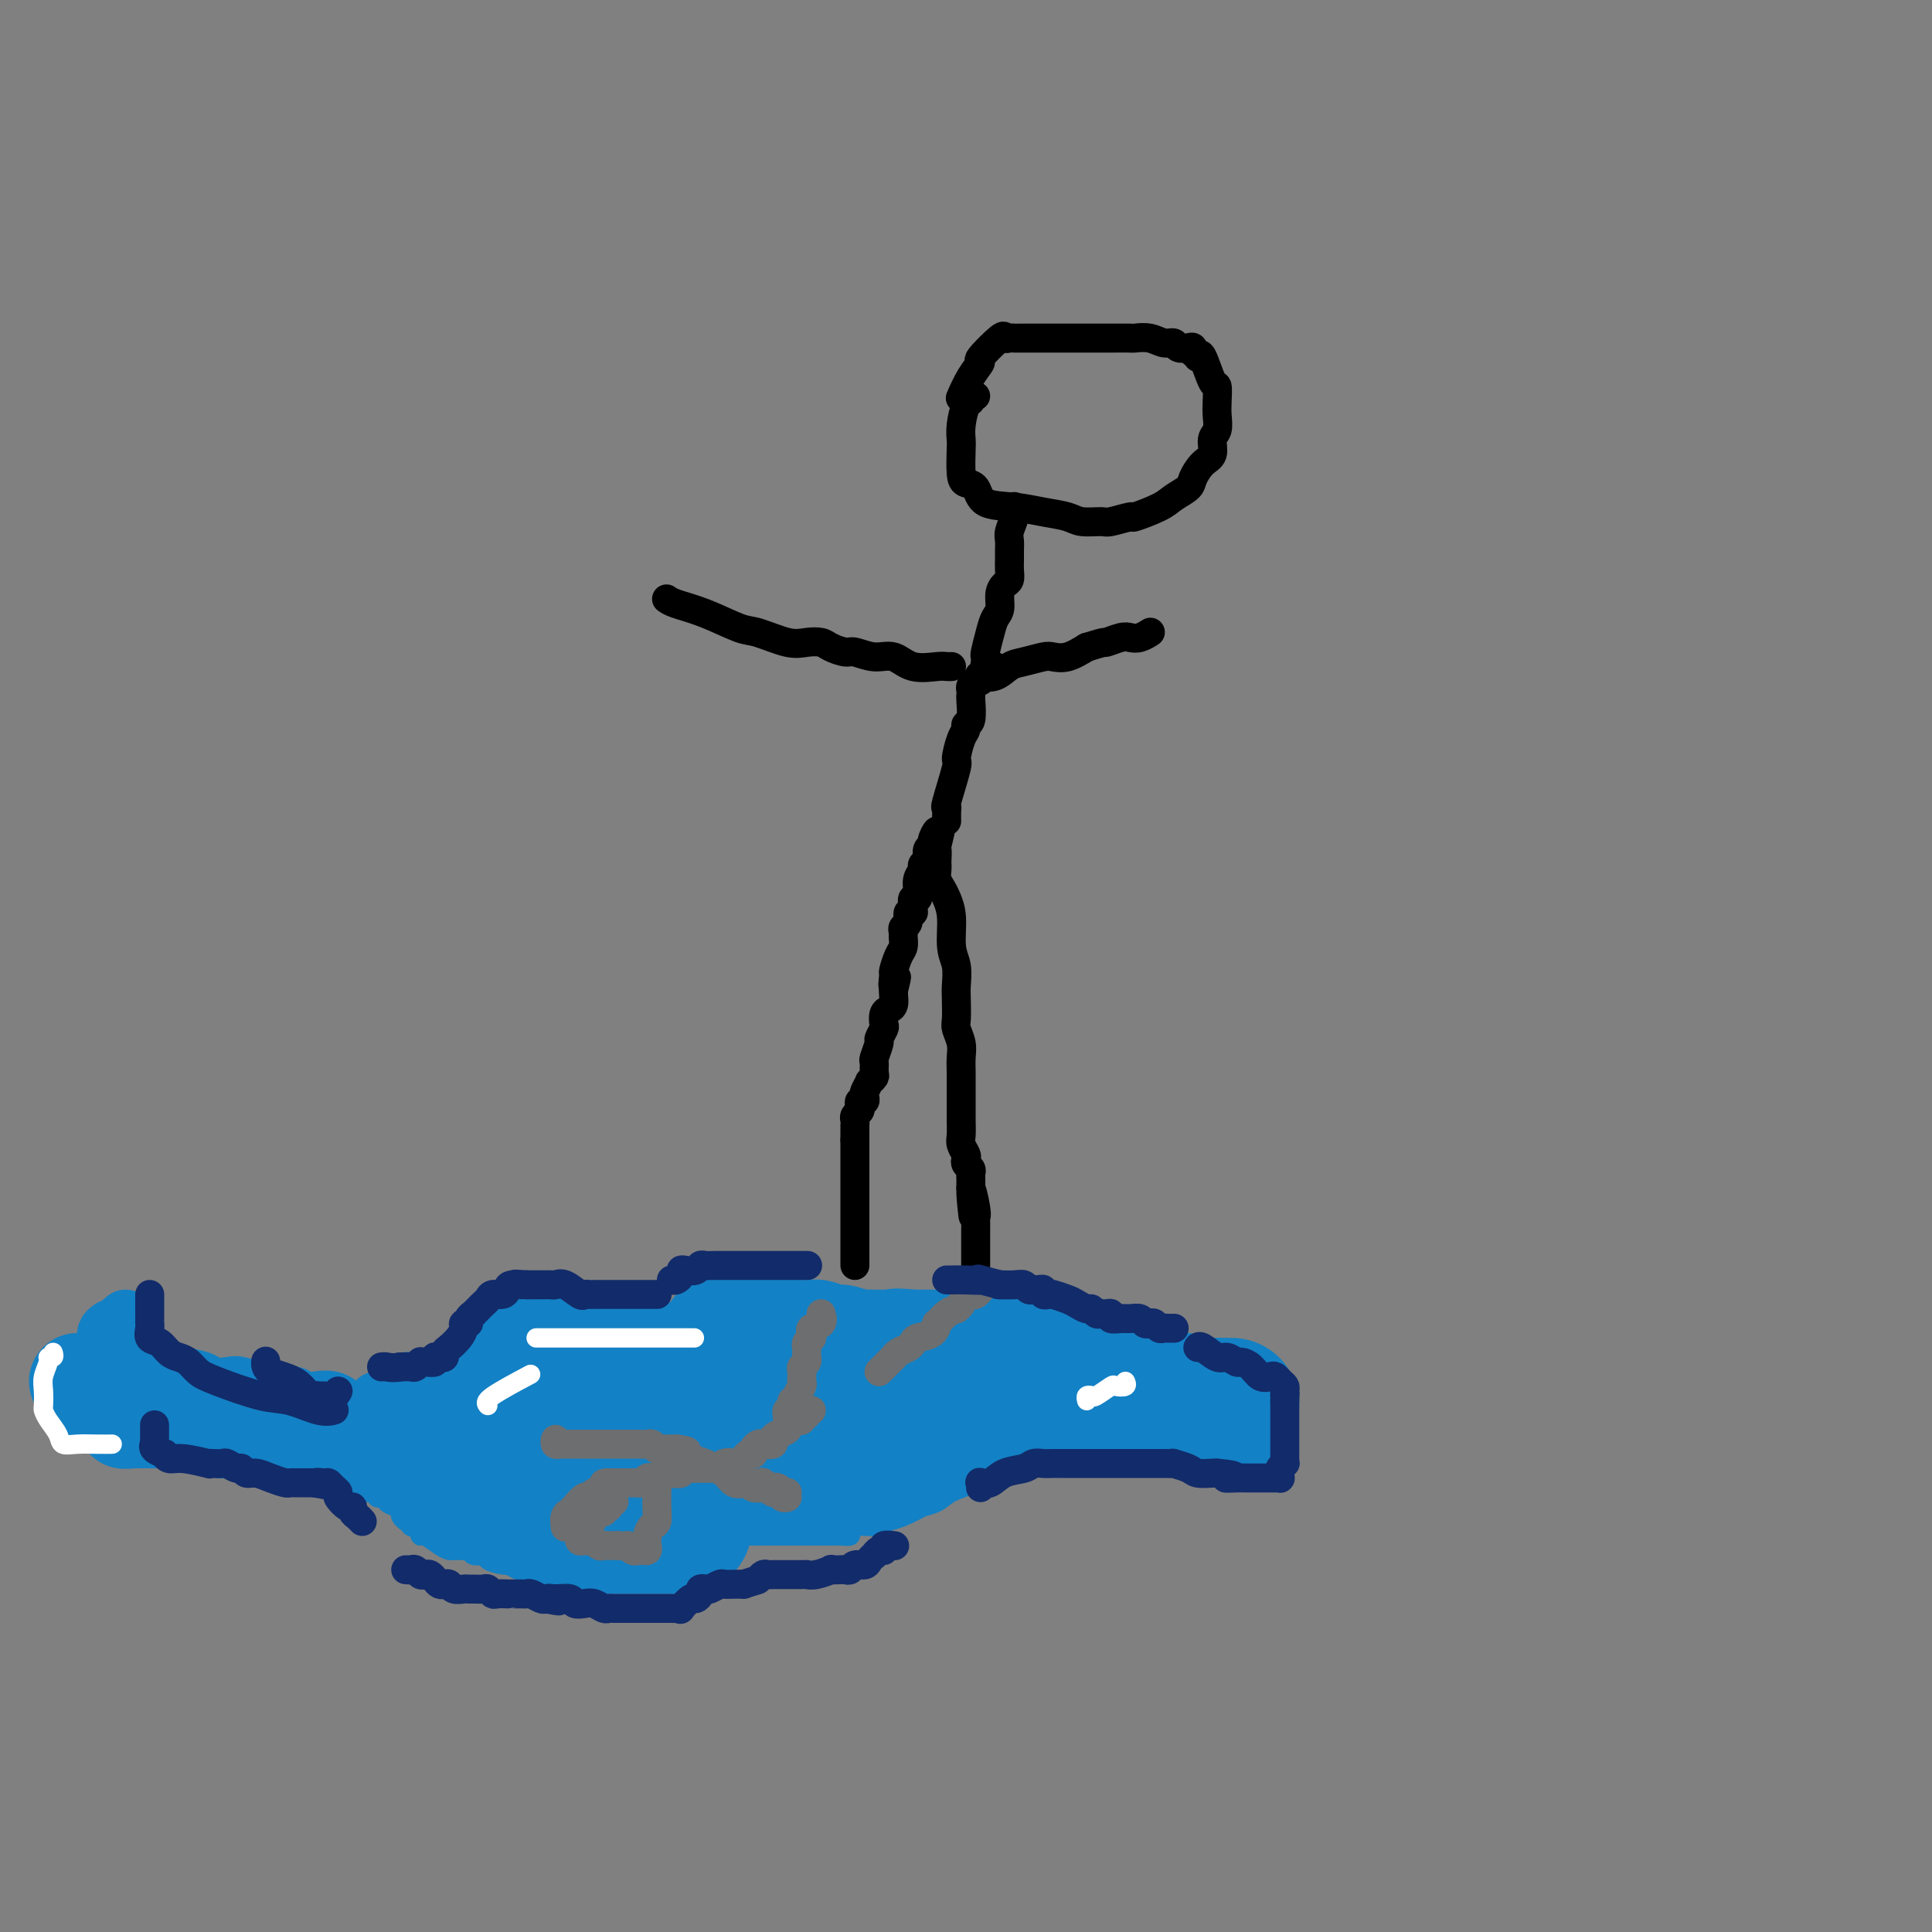 <svg viewBox='0 0 400 400' version='1.1' xmlns='http://www.w3.org/2000/svg' xmlns:xlink='http://www.w3.org/1999/xlink'><rect x="0" y="0" width="400" height="400" fill="#808080" stroke="none"/><g fill='none' stroke='#1381C5' stroke-width='4' stroke-linecap='round' stroke-linejoin='round'><path d='M115,269c-0.334,0.000 -0.668,0.000 -1,0c-0.332,-0.000 -0.662,-0.000 -1,0c-0.338,0.000 -0.685,0.000 -1,0c-0.315,-0.000 -0.599,-0.000 -1,0c-0.401,0.000 -0.921,0.000 -1,0c-0.079,-0.000 0.281,-0.001 0,0c-0.281,0.001 -1.203,0.003 -2,0c-0.797,-0.003 -1.470,-0.011 -2,0c-0.530,0.011 -0.916,0.041 -1,0c-0.084,-0.041 0.135,-0.151 0,0c-0.135,0.151 -0.624,0.565 -1,1c-0.376,0.435 -0.641,0.890 -1,1c-0.359,0.110 -0.814,-0.125 -1,0c-0.186,0.125 -0.102,0.611 0,1c0.102,0.389 0.224,0.682 0,1c-0.224,0.318 -0.792,0.663 -1,1c-0.208,0.337 -0.056,0.668 0,1c0.056,0.332 0.015,0.666 0,1c-0.015,0.334 -0.003,0.668 0,1c0.003,0.332 -0.003,0.662 0,1c0.003,0.338 0.016,0.686 0,1c-0.016,0.314 -0.059,0.595 0,1c0.059,0.405 0.222,0.933 0,1c-0.222,0.067 -0.829,-0.328 -1,0c-0.171,0.328 0.094,1.379 0,2c-0.094,0.621 -0.547,0.810 -1,1'/><path d='M99,284c-1.111,2.542 -0.889,1.398 -1,1c-0.111,-0.398 -0.554,-0.052 -1,0c-0.446,0.052 -0.893,-0.192 -1,0c-0.107,0.192 0.127,0.821 0,1c-0.127,0.179 -0.615,-0.092 -1,0c-0.385,0.092 -0.666,0.545 -1,1c-0.334,0.455 -0.719,0.910 -1,1c-0.281,0.090 -0.457,-0.186 -1,0c-0.543,0.186 -1.454,0.834 -2,1c-0.546,0.166 -0.726,-0.149 -1,0c-0.274,0.149 -0.641,0.762 -1,1c-0.359,0.238 -0.711,0.102 -1,0c-0.289,-0.102 -0.514,-0.171 -1,0c-0.486,0.171 -1.232,0.582 -2,1c-0.768,0.418 -1.557,0.844 -2,1c-0.443,0.156 -0.540,0.042 -1,0c-0.460,-0.042 -1.285,-0.011 -2,0c-0.715,0.011 -1.322,0.003 -2,0c-0.678,-0.003 -1.426,-0.001 -2,0c-0.574,0.001 -0.972,0.000 -1,0c-0.028,-0.000 0.315,-0.000 0,0c-0.315,0.000 -1.289,0.000 -2,0c-0.711,-0.000 -1.160,-0.000 -2,0c-0.840,0.000 -2.070,0.000 -3,0c-0.930,-0.000 -1.559,-0.000 -2,0c-0.441,0.000 -0.696,0.000 -1,0c-0.304,-0.000 -0.659,-0.000 -1,0c-0.341,0.000 -0.669,0.000 -1,0c-0.331,-0.000 -0.666,-0.000 -1,0'/><path d='M61,292c-3.004,-0.017 -0.514,-0.061 0,0c0.514,0.061 -0.948,0.227 -2,0c-1.052,-0.227 -1.696,-0.845 -2,-1c-0.304,-0.155 -0.270,0.154 -1,0c-0.730,-0.154 -2.224,-0.772 -3,-1c-0.776,-0.228 -0.832,-0.065 -1,0c-0.168,0.065 -0.446,0.032 -1,0c-0.554,-0.032 -1.385,-0.064 -2,0c-0.615,0.064 -1.016,0.224 -2,0c-0.984,-0.224 -2.553,-0.831 -4,-1c-1.447,-0.169 -2.772,0.099 -4,0c-1.228,-0.099 -2.357,-0.566 -4,-1c-1.643,-0.434 -3.798,-0.834 -5,-1c-1.202,-0.166 -1.449,-0.097 -2,0c-0.551,0.097 -1.404,0.222 -2,0c-0.596,-0.222 -0.933,-0.792 -1,-1c-0.067,-0.208 0.136,-0.056 0,0c-0.136,0.056 -0.610,0.015 -1,0c-0.390,-0.015 -0.695,-0.004 -1,0c-0.305,0.004 -0.610,0.001 -1,0c-0.390,-0.001 -0.864,-0.000 -1,0c-0.136,0.000 0.066,0.000 0,0c-0.066,-0.000 -0.399,-0.000 -1,0c-0.601,0.000 -1.469,0.000 -2,0c-0.531,-0.000 -0.723,-0.000 -1,0c-0.277,0.000 -0.638,0.000 -1,0'/><path d='M16,286c-6.961,-0.729 -1.862,0.449 0,1c1.862,0.551 0.489,0.476 0,1c-0.489,0.524 -0.093,1.645 0,2c0.093,0.355 -0.116,-0.058 0,0c0.116,0.058 0.556,0.588 1,1c0.444,0.412 0.893,0.705 1,1c0.107,0.295 -0.127,0.591 0,1c0.127,0.409 0.616,0.932 1,1c0.384,0.068 0.664,-0.319 1,0c0.336,0.319 0.728,1.343 1,2c0.272,0.657 0.426,0.946 1,1c0.574,0.054 1.569,-0.129 2,0c0.431,0.129 0.297,0.569 1,1c0.703,0.431 2.242,0.852 3,1c0.758,0.148 0.734,0.024 1,0c0.266,-0.024 0.822,0.053 1,0c0.178,-0.053 -0.021,-0.236 0,0c0.021,0.236 0.264,0.890 1,1c0.736,0.110 1.966,-0.324 3,0c1.034,0.324 1.874,1.408 3,2c1.126,0.592 2.539,0.694 4,1c1.461,0.306 2.972,0.817 4,1c1.028,0.183 1.575,0.039 2,0c0.425,-0.039 0.730,0.028 1,0c0.270,-0.028 0.506,-0.151 1,0c0.494,0.151 1.247,0.575 2,1'/><path d='M51,305c5.086,1.178 3.302,0.123 3,0c-0.302,-0.123 0.879,0.685 2,1c1.121,0.315 2.181,0.137 3,0c0.819,-0.137 1.396,-0.233 2,0c0.604,0.233 1.235,0.794 2,1c0.765,0.206 1.662,0.055 2,0c0.338,-0.055 0.115,-0.016 0,0c-0.115,0.016 -0.123,0.007 1,0c1.123,-0.007 3.376,-0.012 4,0c0.624,0.012 -0.380,0.042 0,0c0.380,-0.042 2.143,-0.154 3,0c0.857,0.154 0.808,0.576 1,1c0.192,0.424 0.625,0.849 1,1c0.375,0.151 0.692,0.026 1,0c0.308,-0.026 0.609,0.045 1,0c0.391,-0.045 0.874,-0.205 1,0c0.126,0.205 -0.103,0.777 0,1c0.103,0.223 0.539,0.097 1,0c0.461,-0.097 0.947,-0.167 1,0c0.053,0.167 -0.326,0.569 0,1c0.326,0.431 1.358,0.889 2,1c0.642,0.111 0.894,-0.125 1,0c0.106,0.125 0.067,0.611 0,1c-0.067,0.389 -0.162,0.683 0,1c0.162,0.317 0.581,0.659 1,1'/><path d='M84,315c1.946,1.177 1.310,0.118 1,0c-0.310,-0.118 -0.293,0.703 0,1c0.293,0.297 0.863,0.070 1,0c0.137,-0.070 -0.158,0.018 0,0c0.158,-0.018 0.770,-0.142 1,0c0.230,0.142 0.079,0.550 0,1c-0.079,0.450 -0.085,0.944 0,1c0.085,0.056 0.260,-0.325 1,0c0.740,0.325 2.043,1.355 3,2c0.957,0.645 1.566,0.904 2,1c0.434,0.096 0.693,0.029 1,0c0.307,-0.029 0.663,-0.022 1,0c0.337,0.022 0.655,0.058 1,0c0.345,-0.058 0.717,-0.209 1,0c0.283,0.209 0.478,0.778 1,1c0.522,0.222 1.372,0.098 2,0c0.628,-0.098 1.033,-0.170 1,0c-0.033,0.170 -0.503,0.581 0,1c0.503,0.419 1.980,0.844 3,1c1.020,0.156 1.583,0.041 2,0c0.417,-0.041 0.689,-0.007 1,0c0.311,0.007 0.661,-0.012 1,0c0.339,0.012 0.668,0.055 1,0c0.332,-0.055 0.666,-0.207 1,0c0.334,0.207 0.667,0.773 1,1c0.333,0.227 0.667,0.113 1,0'/><path d='M112,325c4.527,1.547 1.844,0.415 1,0c-0.844,-0.415 0.151,-0.112 1,0c0.849,0.112 1.554,0.034 2,0c0.446,-0.034 0.634,-0.023 1,0c0.366,0.023 0.910,0.059 1,0c0.090,-0.059 -0.274,-0.212 0,0c0.274,0.212 1.187,0.789 2,1c0.813,0.211 1.527,0.057 2,0c0.473,-0.057 0.704,-0.015 1,0c0.296,0.015 0.656,0.004 1,0c0.344,-0.004 0.673,-0.001 1,0c0.327,0.001 0.651,0.001 1,0c0.349,-0.001 0.723,-0.004 1,0c0.277,0.004 0.459,0.016 1,0c0.541,-0.016 1.442,-0.061 2,0c0.558,0.061 0.773,0.226 1,0c0.227,-0.226 0.466,-0.844 1,-1c0.534,-0.156 1.362,0.151 2,0c0.638,-0.151 1.084,-0.759 2,-1c0.916,-0.241 2.301,-0.117 3,0c0.699,0.117 0.711,0.225 1,0c0.289,-0.225 0.855,-0.782 1,-1c0.145,-0.218 -0.131,-0.096 0,0c0.131,0.096 0.669,0.165 1,0c0.331,-0.165 0.456,-0.565 1,-1c0.544,-0.435 1.508,-0.905 2,-1c0.492,-0.095 0.513,0.184 1,0c0.487,-0.184 1.440,-0.833 2,-1c0.560,-0.167 0.728,0.147 1,0c0.272,-0.147 0.649,-0.756 1,-1c0.351,-0.244 0.675,-0.122 1,0'/><path d='M151,319c3.488,-1.022 1.708,-0.078 1,0c-0.708,0.078 -0.344,-0.711 0,-1c0.344,-0.289 0.670,-0.077 1,0c0.330,0.077 0.666,0.021 1,0c0.334,-0.021 0.666,-0.006 1,0c0.334,0.006 0.670,0.001 1,0c0.330,-0.001 0.656,-0.000 1,0c0.344,0.000 0.708,0.000 1,0c0.292,-0.000 0.512,-0.000 1,0c0.488,0.000 1.243,0.000 2,0c0.757,-0.000 1.516,-0.000 2,0c0.484,0.000 0.692,0.000 1,0c0.308,-0.000 0.715,-0.000 1,0c0.285,0.000 0.448,0.000 1,0c0.552,-0.000 1.495,-0.000 2,0c0.505,0.000 0.574,0.001 1,0c0.426,-0.001 1.209,-0.003 2,0c0.791,0.003 1.590,0.011 2,0c0.410,-0.011 0.430,-0.040 1,0c0.570,0.040 1.689,0.151 2,0c0.311,-0.151 -0.186,-0.564 0,-1c0.186,-0.436 1.057,-0.895 2,-1c0.943,-0.105 1.959,0.144 3,0c1.041,-0.144 2.106,-0.682 3,-1c0.894,-0.318 1.616,-0.417 3,-1c1.384,-0.583 3.431,-1.651 4,-2c0.569,-0.349 -0.339,0.020 0,0c0.339,-0.020 1.926,-0.428 3,-1c1.074,-0.572 1.635,-1.308 3,-2c1.365,-0.692 3.533,-1.341 5,-2c1.467,-0.659 2.234,-1.330 3,-2'/><path d='M205,305c5.269,-2.173 2.941,-1.107 2,-1c-0.941,0.107 -0.494,-0.746 0,-1c0.494,-0.254 1.037,0.090 2,0c0.963,-0.090 2.346,-0.612 3,-1c0.654,-0.388 0.579,-0.640 1,-1c0.421,-0.360 1.336,-0.829 3,-1c1.664,-0.171 4.076,-0.046 5,0c0.924,0.046 0.361,0.012 1,0c0.639,-0.012 2.479,-0.003 4,0c1.521,0.003 2.722,0.001 4,0c1.278,-0.001 2.632,-0.000 4,0c1.368,0.000 2.748,0.000 4,0c1.252,-0.000 2.375,-0.000 3,0c0.625,0.000 0.751,0.001 1,0c0.249,-0.001 0.621,-0.004 1,0c0.379,0.004 0.764,0.015 1,0c0.236,-0.015 0.321,-0.057 1,0c0.679,0.057 1.951,0.212 3,0c1.049,-0.212 1.875,-0.792 3,-1c1.125,-0.208 2.550,-0.044 4,-1c1.450,-0.956 2.924,-3.031 4,-4c1.076,-0.969 1.752,-0.833 2,-1c0.248,-0.167 0.066,-0.636 0,-1c-0.066,-0.364 -0.018,-0.623 0,-1c0.018,-0.377 0.005,-0.871 0,-1c-0.005,-0.129 -0.001,0.106 0,0c0.001,-0.106 0.001,-0.553 0,-1'/><path d='M261,289c0.936,-1.572 0.276,-1.004 0,-1c-0.276,0.004 -0.169,-0.558 0,-1c0.169,-0.442 0.400,-0.763 0,-1c-0.400,-0.237 -1.432,-0.388 -2,-1c-0.568,-0.612 -0.672,-1.684 -1,-2c-0.328,-0.316 -0.879,0.125 -1,0c-0.121,-0.125 0.187,-0.816 0,-1c-0.187,-0.184 -0.868,0.141 -1,0c-0.132,-0.141 0.285,-0.746 0,-1c-0.285,-0.254 -1.274,-0.158 -2,0c-0.726,0.158 -1.191,0.378 -2,0c-0.809,-0.378 -1.963,-1.355 -3,-2c-1.037,-0.645 -1.957,-0.959 -3,-1c-1.043,-0.041 -2.209,0.192 -3,0c-0.791,-0.192 -1.209,-0.808 -2,-1c-0.791,-0.192 -1.956,0.040 -3,0c-1.044,-0.040 -1.965,-0.353 -3,-1c-1.035,-0.647 -2.182,-1.627 -3,-2c-0.818,-0.373 -1.307,-0.138 -2,0c-0.693,0.138 -1.591,0.181 -2,0c-0.409,-0.181 -0.329,-0.584 -1,-1c-0.671,-0.416 -2.091,-0.843 -3,-1c-0.909,-0.157 -1.305,-0.042 -2,0c-0.695,0.042 -1.687,0.011 -3,0c-1.313,-0.011 -2.947,-0.003 -4,0c-1.053,0.003 -1.525,0.001 -2,0c-0.475,-0.001 -0.952,-0.000 -1,0c-0.048,0.000 0.333,0.000 0,0c-0.333,-0.000 -1.381,-0.000 -2,0c-0.619,0.000 -0.810,0.000 -1,0'/><path d='M209,272c-2.606,-0.000 -1.620,-0.000 -2,0c-0.380,0.000 -2.126,0.000 -4,0c-1.874,-0.000 -3.877,-0.000 -5,0c-1.123,0.000 -1.366,0.001 -2,0c-0.634,-0.001 -1.659,-0.003 -2,0c-0.341,0.003 0.001,0.011 0,0c-0.001,-0.011 -0.344,-0.041 -1,0c-0.656,0.041 -1.624,0.152 -2,0c-0.376,-0.152 -0.160,-0.566 -1,-1c-0.840,-0.434 -2.735,-0.887 -4,-1c-1.265,-0.113 -1.899,0.113 -3,0c-1.101,-0.113 -2.668,-0.565 -4,-1c-1.332,-0.435 -2.429,-0.851 -4,-1c-1.571,-0.149 -3.615,-0.030 -5,0c-1.385,0.030 -2.111,-0.031 -3,0c-0.889,0.031 -1.940,0.152 -3,0c-1.060,-0.152 -2.129,-0.577 -3,-1c-0.871,-0.423 -1.542,-0.846 -2,-1c-0.458,-0.154 -0.701,-0.041 -1,0c-0.299,0.041 -0.654,0.011 -1,0c-0.346,-0.011 -0.683,-0.003 -1,0c-0.317,0.003 -0.614,0.001 -1,0c-0.386,-0.001 -0.862,-0.001 -1,0c-0.138,0.001 0.062,0.003 0,0c-0.062,-0.003 -0.387,-0.012 -1,0c-0.613,0.012 -1.515,0.044 -2,0c-0.485,-0.044 -0.554,-0.166 -1,0c-0.446,0.166 -1.270,0.619 -2,1c-0.730,0.381 -1.365,0.691 -2,1'/><path d='M146,268c-2.096,0.244 -1.335,-0.145 -1,0c0.335,0.145 0.243,0.823 0,1c-0.243,0.177 -0.638,-0.146 -1,0c-0.362,0.146 -0.691,0.761 -1,1c-0.309,0.239 -0.597,0.103 -1,0c-0.403,-0.103 -0.921,-0.171 -1,0c-0.079,0.171 0.281,0.582 0,1c-0.281,0.418 -1.203,0.844 -2,1c-0.797,0.156 -1.471,0.042 -2,0c-0.529,-0.042 -0.915,-0.011 -1,0c-0.085,0.011 0.131,0.003 0,0c-0.131,-0.003 -0.609,-0.001 -1,0c-0.391,0.001 -0.696,0.000 -1,0c-0.304,-0.000 -0.606,-0.000 -1,0c-0.394,0.000 -0.879,0.000 -1,0c-0.121,-0.000 0.122,-0.000 0,0c-0.122,0.000 -0.610,0.000 -1,0c-0.390,-0.000 -0.682,-0.000 -1,0c-0.318,0.000 -0.662,0.000 -1,0c-0.338,-0.000 -0.669,-0.000 -1,0'/><path d='M128,272c-3.024,0.618 -1.584,0.161 -1,0c0.584,-0.161 0.311,-0.028 0,0c-0.311,0.028 -0.661,-0.049 -1,0c-0.339,0.049 -0.668,0.223 -1,0c-0.332,-0.223 -0.666,-0.845 -1,-1c-0.334,-0.155 -0.667,0.156 -1,0c-0.333,-0.156 -0.667,-0.777 -1,-1c-0.333,-0.223 -0.664,-0.046 -1,0c-0.336,0.046 -0.678,-0.039 -1,0c-0.322,0.039 -0.625,0.203 -1,0c-0.375,-0.203 -0.821,-0.772 -1,-1c-0.179,-0.228 -0.089,-0.114 0,0'/><path d='M118,269c-1.725,-0.464 -1.037,-0.124 -1,0c0.037,0.124 -0.578,0.033 -1,0c-0.422,-0.033 -0.652,-0.009 -1,0c-0.348,0.009 -0.814,0.003 -1,0c-0.186,-0.003 -0.093,-0.001 0,0'/></g>
<g fill='none' stroke='#1381C5' stroke-width='28' stroke-linecap='round' stroke-linejoin='round'><path d='M123,295c0.423,-0.334 0.846,-0.667 1,-1c0.154,-0.333 0.038,-0.664 0,-1c-0.038,-0.336 0.002,-0.675 0,-1c-0.002,-0.325 -0.044,-0.635 0,-1c0.044,-0.365 0.175,-0.784 0,-1c-0.175,-0.216 -0.657,-0.231 -1,0c-0.343,0.231 -0.546,0.706 -1,1c-0.454,0.294 -1.159,0.408 -2,1c-0.841,0.592 -1.819,1.663 -3,2c-1.181,0.337 -2.564,-0.059 -3,0c-0.436,0.059 0.076,0.574 0,1c-0.076,0.426 -0.738,0.762 -1,1c-0.262,0.238 -0.122,0.378 0,1c0.122,0.622 0.228,1.725 0,2c-0.228,0.275 -0.790,-0.277 -1,0c-0.210,0.277 -0.067,1.384 0,2c0.067,0.616 0.060,0.743 0,1c-0.060,0.257 -0.171,0.646 0,1c0.171,0.354 0.624,0.672 1,1c0.376,0.328 0.675,0.665 1,1c0.325,0.335 0.675,0.667 1,1c0.325,0.333 0.626,0.667 1,1c0.374,0.333 0.821,0.667 2,1c1.179,0.333 3.089,0.667 5,1'/><path d='M123,309c2.305,1.247 2.569,0.363 3,0c0.431,-0.363 1.030,-0.205 2,0c0.970,0.205 2.312,0.458 3,0c0.688,-0.458 0.721,-1.628 1,-2c0.279,-0.372 0.805,0.053 1,0c0.195,-0.053 0.059,-0.586 0,-1c-0.059,-0.414 -0.039,-0.710 0,-1c0.039,-0.290 0.099,-0.575 0,-1c-0.099,-0.425 -0.356,-0.989 -1,-2c-0.644,-1.011 -1.675,-2.468 -3,-3c-1.325,-0.532 -2.944,-0.140 -4,0c-1.056,0.140 -1.551,0.026 -2,0c-0.449,-0.026 -0.853,0.034 -1,0c-0.147,-0.034 -0.036,-0.163 0,0c0.036,0.163 -0.001,0.618 0,1c0.001,0.382 0.041,0.690 0,1c-0.041,0.310 -0.163,0.623 0,1c0.163,0.377 0.610,0.819 1,1c0.390,0.181 0.721,0.101 1,0c0.279,-0.101 0.506,-0.224 1,0c0.494,0.224 1.257,0.794 2,1c0.743,0.206 1.467,0.049 2,0c0.533,-0.049 0.875,0.012 1,0c0.125,-0.012 0.034,-0.096 1,0c0.966,0.096 2.991,0.372 5,0c2.009,-0.372 4.003,-1.392 6,-2c1.997,-0.608 3.999,-0.804 6,-1'/><path d='M148,301c3.345,-0.630 2.207,-0.705 2,-1c-0.207,-0.295 0.517,-0.811 1,-1c0.483,-0.189 0.723,-0.051 1,0c0.277,0.051 0.590,0.014 1,0c0.410,-0.014 0.919,-0.004 1,0c0.081,0.004 -0.264,0.001 0,0c0.264,-0.001 1.136,0.001 2,0c0.864,-0.001 1.720,-0.004 3,0c1.280,0.004 2.984,0.016 4,0c1.016,-0.016 1.345,-0.061 2,0c0.655,0.061 1.638,0.226 2,0c0.362,-0.226 0.105,-0.845 0,-1c-0.105,-0.155 -0.057,0.155 1,0c1.057,-0.155 3.125,-0.774 4,-1c0.875,-0.226 0.558,-0.061 1,0c0.442,0.061 1.644,0.016 3,0c1.356,-0.016 2.866,-0.004 3,0c0.134,0.004 -1.109,0.000 -2,0c-0.891,-0.000 -1.432,0.004 -2,0c-0.568,-0.004 -1.163,-0.016 -2,0c-0.837,0.016 -1.915,0.059 -3,0c-1.085,-0.059 -2.177,-0.222 -3,0c-0.823,0.222 -1.375,0.829 -2,1c-0.625,0.171 -1.321,-0.094 -2,0c-0.679,0.094 -1.339,0.547 -2,1'/><path d='M161,299c-2.886,0.311 -1.102,0.087 -1,0c0.102,-0.087 -1.478,-0.039 -2,0c-0.522,0.039 0.014,0.067 0,0c-0.014,-0.067 -0.577,-0.230 -1,0c-0.423,0.230 -0.707,0.853 -1,1c-0.293,0.147 -0.594,-0.181 -1,0c-0.406,0.181 -0.917,0.872 -1,1c-0.083,0.128 0.261,-0.306 0,0c-0.261,0.306 -1.127,1.354 -2,2c-0.873,0.646 -1.753,0.891 -2,1c-0.247,0.109 0.141,0.081 0,0c-0.141,-0.081 -0.809,-0.214 -1,0c-0.191,0.214 0.095,0.776 0,1c-0.095,0.224 -0.572,0.112 -1,0c-0.428,-0.112 -0.808,-0.222 -1,0c-0.192,0.222 -0.198,0.778 0,1c0.198,0.222 0.599,0.111 1,0'/><path d='M148,306c-1.856,1.065 0.006,0.229 1,0c0.994,-0.229 1.122,0.149 1,0c-0.122,-0.149 -0.492,-0.825 0,-1c0.492,-0.175 1.846,0.150 3,0c1.154,-0.150 2.109,-0.776 3,-1c0.891,-0.224 1.718,-0.046 2,0c0.282,0.046 0.019,-0.040 0,0c-0.019,0.040 0.205,0.207 1,0c0.795,-0.207 2.160,-0.788 3,-1c0.840,-0.212 1.155,-0.057 2,0c0.845,0.057 2.219,0.015 3,0c0.781,-0.015 0.969,-0.003 1,0c0.031,0.003 -0.094,-0.003 0,0c0.094,0.003 0.406,0.015 1,0c0.594,-0.015 1.469,-0.057 2,0c0.531,0.057 0.719,0.212 1,0c0.281,-0.212 0.654,-0.792 1,-1c0.346,-0.208 0.663,-0.044 1,0c0.337,0.044 0.692,-0.030 1,0c0.308,0.030 0.569,0.166 1,0c0.431,-0.166 1.032,-0.633 2,-1c0.968,-0.367 2.301,-0.635 3,-1c0.699,-0.365 0.762,-0.829 1,-1c0.238,-0.171 0.651,-0.050 1,0c0.349,0.050 0.632,0.028 1,0c0.368,-0.028 0.820,-0.063 1,0c0.180,0.063 0.090,0.223 0,0c-0.090,-0.223 -0.178,-0.829 0,-1c0.178,-0.171 0.622,0.094 1,0c0.378,-0.094 0.689,-0.547 1,-1'/><path d='M187,297c6.294,-1.344 2.529,-0.203 1,0c-1.529,0.203 -0.823,-0.533 0,-1c0.823,-0.467 1.764,-0.664 2,-1c0.236,-0.336 -0.231,-0.812 0,-1c0.231,-0.188 1.161,-0.088 2,0c0.839,0.088 1.587,0.163 2,0c0.413,-0.163 0.492,-0.564 1,-1c0.508,-0.436 1.444,-0.905 2,-1c0.556,-0.095 0.731,0.185 1,0c0.269,-0.185 0.631,-0.834 1,-1c0.369,-0.166 0.743,0.152 1,0c0.257,-0.152 0.396,-0.773 1,-1c0.604,-0.227 1.672,-0.061 2,0c0.328,0.061 -0.084,0.017 0,0c0.084,-0.017 0.663,-0.008 1,0c0.337,0.008 0.433,0.016 1,0c0.567,-0.016 1.605,-0.056 2,0c0.395,0.056 0.147,0.207 0,0c-0.147,-0.207 -0.194,-0.774 0,-1c0.194,-0.226 0.630,-0.113 1,0c0.370,0.113 0.673,0.225 1,0c0.327,-0.225 0.678,-0.789 1,-1c0.322,-0.211 0.615,-0.071 1,0c0.385,0.071 0.863,0.071 1,0c0.137,-0.071 -0.066,-0.215 0,0c0.066,0.215 0.402,0.789 1,1c0.598,0.211 1.456,0.060 2,0c0.544,-0.060 0.772,-0.030 1,0'/><path d='M216,289c1.483,0.382 2.190,0.838 3,1c0.810,0.162 1.722,0.029 2,0c0.278,-0.029 -0.079,0.045 0,0c0.079,-0.045 0.595,-0.208 1,0c0.405,0.208 0.700,0.788 1,1c0.300,0.212 0.605,0.057 1,0c0.395,-0.057 0.879,-0.015 1,0c0.121,0.015 -0.122,0.004 0,0c0.122,-0.004 0.610,-0.001 1,0c0.390,0.001 0.682,0.000 1,0c0.318,-0.000 0.663,-0.000 1,0c0.337,0.000 0.668,0.000 1,0c0.332,-0.000 0.666,-0.000 1,0c0.334,0.000 0.667,0.000 1,0c0.333,-0.000 0.667,-0.000 1,0'/><path d='M232,291c2.638,0.309 1.231,0.083 1,0c-0.231,-0.083 0.712,-0.022 1,0c0.288,0.022 -0.078,0.006 0,0c0.078,-0.006 0.602,-0.002 1,0c0.398,0.002 0.671,0.000 1,0c0.329,-0.000 0.715,-0.000 1,0c0.285,0.000 0.470,0.000 1,0c0.530,-0.000 1.406,-0.000 2,0c0.594,0.000 0.905,0.000 2,0c1.095,-0.000 2.972,-0.000 4,0c1.028,0.000 1.207,0.000 2,0c0.793,-0.000 2.202,-0.000 3,0c0.798,0.000 0.987,0.000 1,0c0.013,-0.000 -0.150,-0.000 0,0c0.150,0.000 0.611,0.000 1,0c0.389,-0.000 0.704,-0.000 1,0c0.296,0.000 0.571,0.000 1,0c0.429,-0.000 1.012,-0.000 1,0c-0.012,0.000 -0.619,0.000 -1,0c-0.381,-0.000 -0.538,-0.000 -1,0c-0.462,0.000 -1.231,0.000 -2,0'/><path d='M252,291c2.916,-0.000 0.205,-0.000 -1,0c-1.205,0.000 -0.903,0.001 -1,0c-0.097,-0.001 -0.594,-0.004 -1,0c-0.406,0.004 -0.721,0.015 -1,0c-0.279,-0.015 -0.523,-0.057 -1,0c-0.477,0.057 -1.189,0.211 -2,0c-0.811,-0.211 -1.722,-0.789 -2,-1c-0.278,-0.211 0.078,-0.057 0,0c-0.078,0.057 -0.588,0.016 -1,0c-0.412,-0.016 -0.726,-0.008 -1,0c-0.274,0.008 -0.508,0.017 -1,0c-0.492,-0.017 -1.242,-0.060 -2,0c-0.758,0.060 -1.526,0.223 -2,0c-0.474,-0.223 -0.655,-0.833 -1,-1c-0.345,-0.167 -0.853,0.109 -1,0c-0.147,-0.109 0.068,-0.604 0,-1c-0.068,-0.396 -0.418,-0.694 -1,-1c-0.582,-0.306 -1.395,-0.622 -2,-1c-0.605,-0.378 -1.002,-0.819 -1,-1c0.002,-0.181 0.404,-0.101 0,0c-0.404,0.101 -1.613,0.223 -2,0c-0.387,-0.223 0.050,-0.791 0,-1c-0.050,-0.209 -0.586,-0.060 -1,0c-0.414,0.060 -0.707,0.030 -1,0'/><path d='M226,284c-2.112,-0.944 -1.393,-0.306 -1,0c0.393,0.306 0.460,0.278 0,0c-0.460,-0.278 -1.446,-0.807 -2,-1c-0.554,-0.193 -0.676,-0.052 -1,0c-0.324,0.052 -0.849,0.014 -1,0c-0.151,-0.014 0.072,-0.004 0,0c-0.072,0.004 -0.439,0.001 -1,0c-0.561,-0.001 -1.316,-0.000 -2,0c-0.684,0.000 -1.297,0.000 -2,0c-0.703,-0.000 -1.497,-0.000 -2,0c-0.503,0.000 -0.715,0.001 -1,0c-0.285,-0.001 -0.642,-0.004 -1,0c-0.358,0.004 -0.716,0.016 -1,0c-0.284,-0.016 -0.495,-0.061 -1,0c-0.505,0.061 -1.305,0.226 -2,0c-0.695,-0.226 -1.286,-0.845 -2,-1c-0.714,-0.155 -1.549,0.155 -3,0c-1.451,-0.155 -3.516,-0.774 -5,-1c-1.484,-0.226 -2.387,-0.061 -3,0c-0.613,0.061 -0.938,0.016 -1,0c-0.062,-0.016 0.137,-0.004 0,0c-0.137,0.004 -0.610,0.001 -1,0c-0.390,-0.001 -0.696,-0.000 -1,0c-0.304,0.000 -0.607,0.000 -1,0c-0.393,-0.000 -0.875,-0.000 -1,0c-0.125,0.000 0.107,0.000 0,0c-0.107,-0.000 -0.554,-0.000 -1,0'/><path d='M189,281c-5.837,-0.464 -1.931,-0.124 -1,0c0.931,0.124 -1.114,0.033 -2,0c-0.886,-0.033 -0.613,-0.009 -1,0c-0.387,0.009 -1.434,0.002 -2,0c-0.566,-0.002 -0.650,0.000 -1,0c-0.350,-0.000 -0.966,-0.004 -1,0c-0.034,0.004 0.512,0.015 0,0c-0.512,-0.015 -2.084,-0.057 -3,0c-0.916,0.057 -1.177,0.211 -2,0c-0.823,-0.211 -2.209,-0.788 -3,-1c-0.791,-0.212 -0.985,-0.061 -1,0c-0.015,0.061 0.151,0.030 0,0c-0.151,-0.030 -0.619,-0.061 -1,0c-0.381,0.061 -0.676,0.212 -1,0c-0.324,-0.212 -0.678,-0.789 -1,-1c-0.322,-0.211 -0.611,-0.057 -1,0c-0.389,0.057 -0.877,0.015 -1,0c-0.123,-0.015 0.121,-0.004 0,0c-0.121,0.004 -0.605,0.002 -1,0c-0.395,-0.002 -0.700,-0.003 -1,0c-0.300,0.003 -0.596,0.011 -1,0c-0.404,-0.011 -0.916,-0.041 -1,0c-0.084,0.041 0.262,0.155 0,0c-0.262,-0.155 -1.131,-0.577 -2,-1'/><path d='M161,278c-4.846,-0.691 -2.962,-0.917 -3,-1c-0.038,-0.083 -1.999,-0.022 -3,0c-1.001,0.022 -1.041,0.005 -1,0c0.041,-0.005 0.165,0.002 0,0c-0.165,-0.002 -0.619,-0.011 -1,0c-0.381,0.011 -0.690,0.044 -1,0c-0.310,-0.044 -0.622,-0.165 -1,0c-0.378,0.165 -0.822,0.618 -1,1c-0.178,0.382 -0.089,0.695 0,1c0.089,0.305 0.179,0.603 0,1c-0.179,0.397 -0.625,0.895 -1,1c-0.375,0.105 -0.678,-0.182 -1,0c-0.322,0.182 -0.664,0.832 -1,1c-0.336,0.168 -0.667,-0.147 -1,0c-0.333,0.147 -0.666,0.756 -1,1c-0.334,0.244 -0.667,0.122 -1,0'/><path d='M144,283c-1.340,0.869 -0.690,0.040 -1,0c-0.310,-0.040 -1.578,0.707 -2,1c-0.422,0.293 0.003,0.131 0,0c-0.003,-0.131 -0.435,-0.231 -1,0c-0.565,0.231 -1.264,0.794 -2,1c-0.736,0.206 -1.508,0.055 -2,0c-0.492,-0.055 -0.706,-0.015 -1,0c-0.294,0.015 -0.670,0.005 -1,0c-0.330,-0.005 -0.613,-0.005 -1,0c-0.387,0.005 -0.877,0.015 -1,0c-0.123,-0.015 0.121,-0.057 0,0c-0.121,0.057 -0.609,0.211 -1,0c-0.391,-0.211 -0.686,-0.789 -1,-1c-0.314,-0.211 -0.647,-0.057 -1,0c-0.353,0.057 -0.725,0.016 -1,0c-0.275,-0.016 -0.452,-0.007 -1,0c-0.548,0.007 -1.466,0.012 -2,0c-0.534,-0.012 -0.682,-0.042 -1,0c-0.318,0.042 -0.805,0.155 -1,0c-0.195,-0.155 -0.097,-0.577 0,-1'/><path d='M123,283c-3.232,-0.033 -0.813,-0.114 0,0c0.813,0.114 0.020,0.423 -1,0c-1.020,-0.423 -2.266,-1.577 -3,-2c-0.734,-0.423 -0.957,-0.113 -1,0c-0.043,0.113 0.094,0.031 0,0c-0.094,-0.031 -0.420,-0.011 -1,0c-0.580,0.011 -1.413,0.013 -2,0c-0.587,-0.013 -0.927,-0.042 -1,0c-0.073,0.042 0.122,0.155 0,0c-0.122,-0.155 -0.561,-0.577 -1,-1'/><path d='M113,280c-1.729,-0.690 -1.052,-0.914 -1,-1c0.052,-0.086 -0.521,-0.033 -1,0c-0.479,0.033 -0.864,0.048 -1,0c-0.136,-0.048 -0.021,-0.157 0,0c0.021,0.157 -0.051,0.581 0,1c0.051,0.419 0.224,0.833 0,1c-0.224,0.167 -0.845,0.086 -1,0c-0.155,-0.086 0.156,-0.177 0,0c-0.156,0.177 -0.777,0.621 -1,1c-0.223,0.379 -0.046,0.693 0,1c0.046,0.307 -0.039,0.608 0,1c0.039,0.392 0.203,0.875 0,1c-0.203,0.125 -0.772,-0.107 -1,0c-0.228,0.107 -0.114,0.554 0,1'/><path d='M107,286c-0.707,1.261 -0.973,0.913 -1,1c-0.027,0.087 0.186,0.609 0,1c-0.186,0.391 -0.772,0.650 -1,1c-0.228,0.350 -0.099,0.791 0,1c0.099,0.209 0.167,0.185 0,1c-0.167,0.815 -0.570,2.470 -1,3c-0.430,0.530 -0.886,-0.066 -1,0c-0.114,0.066 0.114,0.792 0,1c-0.114,0.208 -0.569,-0.102 -1,0c-0.431,0.102 -0.837,0.615 -1,1c-0.163,0.385 -0.081,0.643 0,1c0.081,0.357 0.162,0.814 0,1c-0.162,0.186 -0.568,0.101 -1,0c-0.432,-0.101 -0.890,-0.219 -1,0c-0.110,0.219 0.129,0.776 0,1c-0.129,0.224 -0.626,0.116 -1,0c-0.374,-0.116 -0.625,-0.241 -1,0c-0.375,0.241 -0.874,0.848 -1,1c-0.126,0.152 0.120,-0.151 0,0c-0.120,0.151 -0.606,0.758 -1,1c-0.394,0.242 -0.697,0.121 -1,0'/><path d='M94,301c-1.776,0.954 -1.215,-0.161 -1,0c0.215,0.161 0.085,1.599 0,2c-0.085,0.401 -0.124,-0.233 0,0c0.124,0.233 0.410,1.334 1,2c0.590,0.666 1.486,0.896 2,1c0.514,0.104 0.648,0.084 1,0c0.352,-0.084 0.921,-0.230 1,0c0.079,0.230 -0.331,0.835 0,1c0.331,0.165 1.403,-0.110 2,0c0.597,0.110 0.720,0.604 1,1c0.280,0.396 0.719,0.694 1,1c0.281,0.306 0.404,0.622 1,1c0.596,0.378 1.665,0.820 2,1c0.335,0.180 -0.065,0.100 0,0c0.065,-0.100 0.594,-0.219 1,0c0.406,0.219 0.687,0.777 1,1c0.313,0.223 0.656,0.112 1,0'/><path d='M108,312c2.343,1.023 1.202,0.082 1,0c-0.202,-0.082 0.537,0.696 1,1c0.463,0.304 0.650,0.134 1,0c0.350,-0.134 0.864,-0.232 1,0c0.136,0.232 -0.104,0.794 0,1c0.104,0.206 0.553,0.055 1,0c0.447,-0.055 0.893,-0.015 1,0c0.107,0.015 -0.126,0.003 0,0c0.126,-0.003 0.610,0.002 1,0c0.390,-0.002 0.686,-0.011 1,0c0.314,0.011 0.647,0.041 1,0c0.353,-0.041 0.725,-0.155 1,0c0.275,0.155 0.451,0.577 1,1c0.549,0.423 1.470,0.845 2,1c0.530,0.155 0.670,0.041 1,0c0.330,-0.041 0.849,-0.011 1,0c0.151,0.011 -0.065,0.003 0,0c0.065,-0.003 0.411,-0.001 1,0c0.589,0.001 1.422,0.000 2,0c0.578,-0.000 0.900,-0.000 1,0c0.100,0.000 -0.022,0.000 0,0c0.022,-0.000 0.190,-0.000 1,0c0.810,0.000 2.264,0.000 3,0c0.736,-0.000 0.755,-0.000 1,0c0.245,0.000 0.715,0.000 1,0c0.285,-0.000 0.384,-0.000 2,0c1.616,0.000 4.747,0.000 6,0c1.253,-0.000 0.626,-0.000 0,0'/></g>
<g fill='none' stroke='#1381C5' stroke-width='20' stroke-linecap='round' stroke-linejoin='round'><path d='M99,294c-0.341,0.030 -0.683,0.060 -1,0c-0.317,-0.060 -0.610,-0.209 -1,0c-0.390,0.209 -0.878,0.778 -1,1c-0.122,0.222 0.121,0.098 0,0c-0.121,-0.098 -0.607,-0.171 -1,0c-0.393,0.171 -0.693,0.585 -1,1c-0.307,0.415 -0.621,0.829 -1,1c-0.379,0.171 -0.822,0.097 -1,0c-0.178,-0.097 -0.089,-0.218 0,0c0.089,0.218 0.179,0.776 0,1c-0.179,0.224 -0.626,0.112 -1,0c-0.374,-0.112 -0.677,-0.226 -1,0c-0.323,0.226 -0.668,0.793 -1,1c-0.332,0.207 -0.651,0.056 -1,0c-0.349,-0.056 -0.727,-0.015 -1,0c-0.273,0.015 -0.440,0.004 -1,0c-0.560,-0.004 -1.512,-0.001 -2,0c-0.488,0.001 -0.512,0.000 -1,0c-0.488,-0.000 -1.440,-0.000 -2,0c-0.560,0.000 -0.728,0.000 -1,0c-0.272,-0.000 -0.649,-0.000 -1,0c-0.351,0.000 -0.675,0.000 -1,0'/><path d='M78,299c-3.411,0.773 -1.440,0.207 -1,0c0.440,-0.207 -0.651,-0.054 -1,0c-0.349,0.054 0.043,0.011 0,0c-0.043,-0.011 -0.522,0.011 -1,0c-0.478,-0.011 -0.955,-0.054 -1,0c-0.045,0.054 0.342,0.207 0,0c-0.342,-0.207 -1.414,-0.772 -2,-1c-0.586,-0.228 -0.685,-0.118 -1,0c-0.315,0.118 -0.846,0.244 -1,0c-0.154,-0.244 0.067,-0.857 0,-1c-0.067,-0.143 -0.424,0.186 -1,0c-0.576,-0.186 -1.373,-0.887 -2,-1c-0.627,-0.113 -1.085,0.362 -2,0c-0.915,-0.362 -2.287,-1.561 -3,-2c-0.713,-0.439 -0.768,-0.118 -1,0c-0.232,0.118 -0.640,0.032 -1,0c-0.360,-0.032 -0.670,-0.008 -1,0c-0.330,0.008 -0.680,0.002 -1,0c-0.320,-0.002 -0.611,-0.001 -1,0c-0.389,0.001 -0.878,0.000 -1,0c-0.122,-0.000 0.121,-0.000 0,0c-0.121,0.000 -0.606,0.000 -1,0c-0.394,-0.000 -0.697,-0.000 -1,0'/><path d='M54,294c-3.876,-0.774 -1.567,-0.207 -1,0c0.567,0.207 -0.607,0.056 -1,0c-0.393,-0.056 -0.004,-0.015 0,0c0.004,0.015 -0.376,0.004 -1,0c-0.624,-0.004 -1.491,-0.001 -2,0c-0.509,0.001 -0.660,0.000 -1,0c-0.340,-0.000 -0.869,-0.000 -1,0c-0.131,0.000 0.137,0.000 0,0c-0.137,-0.000 -0.680,-0.000 -1,0c-0.320,0.000 -0.417,0.000 -1,0c-0.583,-0.000 -1.653,-0.000 -2,0c-0.347,0.000 0.027,0.000 0,0c-0.027,-0.000 -0.455,-0.000 -1,0c-0.545,0.000 -1.207,0.000 -2,0c-0.793,-0.000 -1.718,-0.000 -2,0c-0.282,0.000 0.078,0.000 0,0c-0.078,-0.000 -0.595,-0.000 -1,0c-0.405,0.000 -0.700,0.000 -1,0c-0.300,-0.000 -0.605,-0.000 -1,0c-0.395,0.000 -0.879,0.000 -1,0c-0.121,-0.000 0.121,-0.000 0,0c-0.121,0.000 -0.606,0.000 -1,0c-0.394,-0.000 -0.698,-0.000 -1,0c-0.302,0.000 -0.602,0.000 -1,0c-0.398,0.000 -0.894,0.000 -1,0c-0.106,0.000 0.178,0.000 0,0c-0.178,0.000 -0.817,0.000 -1,0c-0.183,0.000 0.091,0.000 0,0c-0.091,0.000 -0.545,0.000 -1,0'/><path d='M28,294c-4.130,0.065 -1.454,0.229 -1,0c0.454,-0.229 -1.314,-0.850 -2,-1c-0.686,-0.150 -0.292,0.171 0,0c0.292,-0.171 0.480,-0.834 0,-1c-0.480,-0.166 -1.630,0.166 -2,0c-0.370,-0.166 0.040,-0.828 0,-1c-0.040,-0.172 -0.531,0.146 -1,0c-0.469,-0.146 -0.916,-0.757 -1,-1c-0.084,-0.243 0.194,-0.117 0,0c-0.194,0.117 -0.860,0.224 -1,0c-0.140,-0.224 0.246,-0.778 0,-1c-0.246,-0.222 -1.123,-0.111 -2,0'/><path d='M18,289c-1.502,-0.955 -0.258,-0.844 0,-1c0.258,-0.156 -0.469,-0.581 -1,-1c-0.531,-0.419 -0.866,-0.834 -1,-1c-0.134,-0.166 -0.067,-0.083 0,0'/></g>
<g fill='none' stroke='#1381C5' stroke-width='12' stroke-linecap='round' stroke-linejoin='round'><path d='M23,275c-0.423,0.303 -0.845,0.606 -1,1c-0.155,0.394 -0.041,0.879 0,1c0.041,0.121 0.010,-0.122 0,0c-0.010,0.122 0.000,0.610 0,1c-0.000,0.390 -0.011,0.682 0,1c0.011,0.318 0.045,0.663 0,1c-0.045,0.337 -0.167,0.667 0,1c0.167,0.333 0.624,0.669 1,1c0.376,0.331 0.670,0.656 1,1c0.330,0.344 0.697,0.708 1,1c0.303,0.292 0.542,0.513 1,1c0.458,0.487 1.136,1.241 2,2c0.864,0.759 1.913,1.523 3,2c1.087,0.477 2.210,0.666 3,1c0.790,0.334 1.246,0.811 2,1c0.754,0.189 1.805,0.089 3,0c1.195,-0.089 2.533,-0.167 4,0c1.467,0.167 3.064,0.580 4,1c0.936,0.420 1.210,0.848 2,1c0.790,0.152 2.097,0.027 3,0c0.903,-0.027 1.403,0.045 2,0c0.597,-0.045 1.290,-0.208 3,0c1.710,0.208 4.437,0.788 6,1c1.563,0.212 1.964,0.057 2,0c0.036,-0.057 -0.291,-0.015 0,0c0.291,0.015 1.202,0.004 2,0c0.798,-0.004 1.484,-0.001 2,0c0.516,0.001 0.862,0.000 1,0c0.138,-0.000 0.069,-0.000 0,0'/><path d='M70,294c6.434,0.783 3.020,0.239 2,0c-1.020,-0.239 0.352,-0.173 1,0c0.648,0.173 0.570,0.454 1,0c0.430,-0.454 1.369,-1.642 2,-2c0.631,-0.358 0.955,0.115 1,0c0.045,-0.115 -0.188,-0.818 0,-1c0.188,-0.182 0.797,0.159 1,0c0.203,-0.159 0.001,-0.816 0,-1c-0.001,-0.184 0.199,0.105 1,0c0.801,-0.105 2.204,-0.602 3,-1c0.796,-0.398 0.984,-0.695 1,-1c0.016,-0.305 -0.140,-0.618 0,-1c0.140,-0.382 0.576,-0.834 1,-1c0.424,-0.166 0.835,-0.048 1,0c0.165,0.048 0.082,0.024 0,0'/><path d='M85,296c0.851,0.122 1.701,0.244 2,0c0.299,-0.244 0.045,-0.852 0,-1c-0.045,-0.148 0.118,0.166 0,0c-0.118,-0.166 -0.517,-0.813 0,-1c0.517,-0.187 1.949,0.086 3,0c1.051,-0.086 1.721,-0.531 2,-1c0.279,-0.469 0.166,-0.963 0,-1c-0.166,-0.037 -0.385,0.382 0,0c0.385,-0.382 1.373,-1.564 2,-2c0.627,-0.436 0.893,-0.124 1,0c0.107,0.124 0.053,0.062 0,0'/><path d='M26,273c-0.424,0.331 -0.847,0.661 -1,1c-0.153,0.339 -0.035,0.685 0,1c0.035,0.315 -0.013,0.599 0,1c0.013,0.401 0.087,0.919 0,1c-0.087,0.081 -0.336,-0.276 0,0c0.336,0.276 1.256,1.183 2,2c0.744,0.817 1.312,1.542 2,2c0.688,0.458 1.497,0.649 2,1c0.503,0.351 0.698,0.864 1,1c0.302,0.136 0.709,-0.104 1,0c0.291,0.104 0.467,0.553 1,1c0.533,0.447 1.424,0.891 2,1c0.576,0.109 0.836,-0.116 2,0c1.164,0.116 3.230,0.575 4,1c0.770,0.425 0.242,0.818 1,1c0.758,0.182 2.801,0.154 4,0c1.199,-0.154 1.554,-0.435 3,0c1.446,0.435 3.983,1.584 5,2c1.017,0.416 0.515,0.098 1,0c0.485,-0.098 1.957,0.024 3,0c1.043,-0.024 1.658,-0.195 2,0c0.342,0.195 0.410,0.756 1,1c0.590,0.244 1.702,0.170 3,0c1.298,-0.170 2.781,-0.438 4,0c1.219,0.438 2.172,1.581 3,2c0.828,0.419 1.531,0.113 2,0c0.469,-0.113 0.706,-0.032 1,0c0.294,0.032 0.647,0.016 1,0'/><path d='M76,292c6.369,1.082 2.290,0.286 1,0c-1.290,-0.286 0.207,-0.063 1,0c0.793,0.063 0.881,-0.035 1,0c0.119,0.035 0.271,0.202 1,0c0.729,-0.202 2.037,-0.772 3,-1c0.963,-0.228 1.582,-0.114 2,0c0.418,0.114 0.637,0.227 1,0c0.363,-0.227 0.871,-0.793 1,-1c0.129,-0.207 -0.120,-0.055 0,0c0.120,0.055 0.608,0.012 1,0c0.392,-0.012 0.686,0.008 1,0c0.314,-0.008 0.647,-0.045 1,0c0.353,0.045 0.725,0.170 1,0c0.275,-0.170 0.453,-0.637 1,-1c0.547,-0.363 1.464,-0.623 2,-1c0.536,-0.377 0.693,-0.872 1,-1c0.307,-0.128 0.765,0.109 1,0c0.235,-0.109 0.249,-0.565 1,-1c0.751,-0.435 2.240,-0.849 3,-1c0.760,-0.151 0.793,-0.041 1,0c0.207,0.041 0.589,0.011 1,0c0.411,-0.011 0.853,-0.003 2,0c1.147,0.003 3.001,0.001 5,0c1.999,-0.001 4.143,-0.000 5,0c0.857,0.000 0.429,0.000 0,0'/><path d='M214,295c-0.304,0.447 -0.608,0.894 -1,1c-0.392,0.106 -0.873,-0.129 -1,0c-0.127,0.129 0.100,0.623 0,1c-0.100,0.377 -0.526,0.637 -1,1c-0.474,0.363 -0.994,0.829 -1,1c-0.006,0.171 0.503,0.047 1,0c0.497,-0.047 0.984,-0.016 1,0c0.016,0.016 -0.438,0.018 0,0c0.438,-0.018 1.767,-0.057 3,0c1.233,0.057 2.369,0.212 3,0c0.631,-0.212 0.757,-0.789 1,-1c0.243,-0.211 0.604,-0.057 1,0c0.396,0.057 0.827,0.016 1,0c0.173,-0.016 0.086,-0.008 0,0'/><path d='M221,298c2.156,-0.378 2.044,-0.822 2,-1c-0.044,-0.178 -0.022,-0.089 0,0'/></g>
<g fill='none' stroke='#000000' stroke-width='6' stroke-linecap='round' stroke-linejoin='round'><path d='M177,262c0.000,-0.246 0.000,-0.492 0,-1c0.000,-0.508 0.000,-1.278 0,-2c0.000,-0.722 0.000,-1.398 0,-2c0.000,-0.602 0.000,-1.131 0,-2c0.000,-0.869 -0.000,-2.078 0,-3c0.000,-0.922 0.000,-1.558 0,-2c-0.000,-0.442 0.000,-0.692 0,-1c0.000,-0.308 0.000,-0.674 0,-1c0.000,-0.326 -0.000,-0.612 0,-1c0.000,-0.388 0.000,-0.878 0,-1c0.000,-0.122 0.000,0.123 0,0c0.000,-0.123 0.000,-0.614 0,-1c0.000,-0.386 0.000,-0.665 0,-1c0.000,-0.335 0.000,-0.724 0,-1c0.000,-0.276 0.000,-0.437 0,-1c0.000,-0.563 0.000,-1.526 0,-2c0.000,-0.474 0.000,-0.457 0,-1c0.000,-0.543 0.000,-1.646 0,-2c0.000,-0.354 0.000,0.042 0,0c0.000,-0.042 0.000,-0.521 0,-1'/><path d='M177,236c0.000,-4.205 0.000,-1.718 0,-1c-0.000,0.718 -0.001,-0.332 0,-1c0.001,-0.668 0.004,-0.952 0,-1c-0.004,-0.048 -0.015,0.142 0,0c0.015,-0.142 0.056,-0.617 0,-1c-0.056,-0.383 -0.207,-0.676 0,-1c0.207,-0.324 0.774,-0.679 1,-1c0.226,-0.321 0.112,-0.610 0,-1c-0.112,-0.390 -0.222,-0.883 0,-1c0.222,-0.117 0.776,0.141 1,0c0.224,-0.141 0.116,-0.682 0,-1c-0.116,-0.318 -0.241,-0.413 0,-1c0.241,-0.587 0.850,-1.667 1,-2c0.150,-0.333 -0.157,0.082 0,0c0.157,-0.082 0.778,-0.660 1,-1c0.222,-0.340 0.044,-0.443 0,-1c-0.044,-0.557 0.044,-1.568 0,-2c-0.044,-0.432 -0.222,-0.286 0,-1c0.222,-0.714 0.843,-2.289 1,-3c0.157,-0.711 -0.151,-0.558 0,-1c0.151,-0.442 0.762,-1.479 1,-2c0.238,-0.521 0.102,-0.524 0,-1c-0.102,-0.476 -0.171,-1.423 0,-2c0.171,-0.577 0.582,-0.784 1,-1c0.418,-0.216 0.843,-0.443 1,-1c0.157,-0.557 0.045,-1.445 0,-2c-0.045,-0.555 -0.022,-0.778 0,-1'/><path d='M185,205c1.234,-4.906 0.320,-1.670 0,-1c-0.320,0.670 -0.047,-1.225 0,-2c0.047,-0.775 -0.131,-0.431 0,-1c0.131,-0.569 0.570,-2.051 1,-3c0.430,-0.949 0.851,-1.366 1,-2c0.149,-0.634 0.025,-1.484 0,-2c-0.025,-0.516 0.050,-0.698 0,-1c-0.050,-0.302 -0.223,-0.723 0,-1c0.223,-0.277 0.843,-0.408 1,-1c0.157,-0.592 -0.150,-1.645 0,-2c0.150,-0.355 0.758,-0.012 1,0c0.242,0.012 0.118,-0.307 0,-1c-0.118,-0.693 -0.229,-1.761 0,-2c0.229,-0.239 0.797,0.350 1,0c0.203,-0.350 0.039,-1.638 0,-2c-0.039,-0.362 0.046,0.202 0,0c-0.046,-0.202 -0.224,-1.171 0,-2c0.224,-0.829 0.849,-1.518 1,-2c0.151,-0.482 -0.171,-0.758 0,-1c0.171,-0.242 0.834,-0.452 1,-1c0.166,-0.548 -0.165,-1.434 0,-2c0.165,-0.566 0.828,-0.811 1,-1c0.172,-0.189 -0.146,-0.320 0,-1c0.146,-0.680 0.756,-1.909 1,-2c0.244,-0.091 0.122,0.954 0,2'/><path d='M194,174c1.392,-4.601 0.373,-0.604 0,1c-0.373,1.604 -0.101,0.814 0,1c0.101,0.186 0.030,1.348 0,2c-0.030,0.652 -0.019,0.792 0,1c0.019,0.208 0.048,0.482 0,1c-0.048,0.518 -0.171,1.279 0,2c0.171,0.721 0.638,1.402 1,2c0.362,0.598 0.619,1.112 1,2c0.381,0.888 0.887,2.151 1,4c0.113,1.849 -0.166,4.285 0,6c0.166,1.715 0.775,2.710 1,4c0.225,1.290 0.064,2.876 0,4c-0.064,1.124 -0.031,1.784 0,3c0.031,1.216 0.061,2.986 0,4c-0.061,1.014 -0.212,1.271 0,2c0.212,0.729 0.789,1.928 1,3c0.211,1.072 0.057,2.017 0,3c-0.057,0.983 -0.015,2.006 0,3c0.015,0.994 0.004,1.961 0,3c-0.004,1.039 -0.002,2.151 0,3c0.002,0.849 0.004,1.436 0,2c-0.004,0.564 -0.015,1.107 0,2c0.015,0.893 0.056,2.137 0,3c-0.056,0.863 -0.207,1.344 0,2c0.207,0.656 0.774,1.485 1,2c0.226,0.515 0.113,0.715 0,1c-0.113,0.285 -0.226,0.657 0,1c0.226,0.343 0.793,0.659 1,1c0.207,0.341 0.056,0.707 0,1c-0.056,0.293 -0.016,0.512 0,1c0.016,0.488 0.008,1.244 0,2'/><path d='M201,246c1.022,11.214 0.078,3.247 0,1c-0.078,-2.247 0.711,1.224 1,3c0.289,1.776 0.077,1.856 0,2c-0.077,0.144 -0.021,0.353 0,1c0.021,0.647 0.006,1.732 0,2c-0.006,0.268 -0.001,-0.283 0,0c0.001,0.283 0.000,1.399 0,2c-0.000,0.601 -0.000,0.686 0,1c0.000,0.314 0.000,0.857 0,1c-0.000,0.143 -0.000,-0.115 0,0c0.000,0.115 0.000,0.604 0,1c-0.000,0.396 -0.000,0.698 0,1c0.000,0.302 0.000,0.603 0,1c-0.000,0.397 -0.000,0.890 0,1c0.000,0.110 0.000,-0.163 0,0c-0.000,0.163 -0.000,0.761 0,1c0.000,0.239 0.000,0.120 0,0'/><path d='M196,170c-0.017,-0.708 -0.033,-1.416 0,-2c0.033,-0.584 0.117,-1.046 0,-1c-0.117,0.046 -0.434,0.598 0,-1c0.434,-1.598 1.618,-5.346 2,-7c0.382,-1.654 -0.037,-1.214 0,-2c0.037,-0.786 0.532,-2.799 1,-4c0.468,-1.201 0.910,-1.589 1,-2c0.090,-0.411 -0.172,-0.845 0,-1c0.172,-0.155 0.777,-0.030 1,-1c0.223,-0.970 0.062,-3.034 0,-4c-0.062,-0.966 -0.027,-0.832 0,-1c0.027,-0.168 0.046,-0.637 0,-1c-0.046,-0.363 -0.158,-0.620 0,-1c0.158,-0.380 0.587,-0.885 1,-1c0.413,-0.115 0.810,0.158 1,0c0.190,-0.158 0.174,-0.749 0,-1c-0.174,-0.251 -0.506,-0.162 0,0c0.506,0.162 1.850,0.397 3,0c1.150,-0.397 2.106,-1.425 3,-2c0.894,-0.575 1.726,-0.695 3,-1c1.274,-0.305 2.991,-0.793 4,-1c1.009,-0.207 1.310,-0.133 2,0c0.690,0.133 1.769,0.324 3,0c1.231,-0.324 2.616,-1.162 4,-2'/><path d='M225,134c4.463,-1.405 3.620,-0.916 4,-1c0.380,-0.084 1.983,-0.741 3,-1c1.017,-0.259 1.448,-0.121 2,0c0.552,0.121 1.226,0.225 2,0c0.774,-0.225 1.650,-0.779 2,-1c0.350,-0.221 0.175,-0.111 0,0'/><path d='M197,138c-0.322,0.017 -0.644,0.034 -1,0c-0.356,-0.034 -0.746,-0.118 -2,0c-1.254,0.118 -3.370,0.439 -5,0c-1.630,-0.439 -2.772,-1.637 -4,-2c-1.228,-0.363 -2.541,0.109 -4,0c-1.459,-0.109 -3.065,-0.800 -4,-1c-0.935,-0.200 -1.199,0.092 -2,0c-0.801,-0.092 -2.140,-0.568 -3,-1c-0.860,-0.432 -1.241,-0.821 -2,-1c-0.759,-0.179 -1.895,-0.149 -3,0c-1.105,0.149 -2.180,0.415 -4,0c-1.820,-0.415 -4.386,-1.512 -6,-2c-1.614,-0.488 -2.275,-0.365 -4,-1c-1.725,-0.635 -4.514,-2.026 -7,-3c-2.486,-0.974 -4.669,-1.532 -6,-2c-1.331,-0.468 -1.809,-0.848 -2,-1c-0.191,-0.152 -0.096,-0.076 0,0'/><path d='M206,138c-0.310,-0.022 -0.620,-0.045 -1,0c-0.380,0.045 -0.831,0.157 -1,0c-0.169,-0.157 -0.057,-0.584 0,-1c0.057,-0.416 0.058,-0.820 0,-1c-0.058,-0.180 -0.174,-0.135 0,-1c0.174,-0.865 0.638,-2.641 1,-4c0.362,-1.359 0.623,-2.300 1,-3c0.377,-0.700 0.872,-1.160 1,-2c0.128,-0.840 -0.109,-2.059 0,-3c0.109,-0.941 0.565,-1.603 1,-2c0.435,-0.397 0.849,-0.529 1,-1c0.151,-0.471 0.039,-1.280 0,-2c-0.039,-0.720 -0.007,-1.351 0,-2c0.007,-0.649 -0.012,-1.316 0,-2c0.012,-0.684 0.056,-1.385 0,-2c-0.056,-0.615 -0.211,-1.146 0,-2c0.211,-0.854 0.789,-2.033 1,-3c0.211,-0.967 0.057,-1.722 0,-2c-0.057,-0.278 -0.016,-0.079 0,0c0.016,0.079 0.008,0.040 0,0'/><path d='M202,82c-0.445,-0.109 -0.890,-0.219 -1,0c-0.110,0.219 0.114,0.766 0,1c-0.114,0.234 -0.567,0.157 -1,1c-0.433,0.843 -0.846,2.608 -1,4c-0.154,1.392 -0.049,2.412 0,3c0.049,0.588 0.040,0.742 0,2c-0.040,1.258 -0.112,3.618 0,5c0.112,1.382 0.409,1.785 1,2c0.591,0.215 1.478,0.242 2,1c0.522,0.758 0.680,2.245 2,3c1.320,0.755 3.804,0.776 6,1c2.196,0.224 4.105,0.650 6,1c1.895,0.350 3.777,0.626 5,1c1.223,0.374 1.787,0.848 3,1c1.213,0.152 3.074,-0.018 4,0c0.926,0.018 0.918,0.223 2,0c1.082,-0.223 3.253,-0.875 4,-1c0.747,-0.125 0.069,0.277 1,0c0.931,-0.277 3.470,-1.233 5,-2c1.530,-0.767 2.050,-1.345 3,-2c0.950,-0.655 2.331,-1.387 3,-2c0.669,-0.613 0.628,-1.108 1,-2c0.372,-0.892 1.157,-2.182 2,-3c0.843,-0.818 1.742,-1.166 2,-2c0.258,-0.834 -0.127,-2.154 0,-3c0.127,-0.846 0.764,-1.216 1,-2c0.236,-0.784 0.071,-1.980 0,-3c-0.071,-1.020 -0.047,-1.865 0,-3c0.047,-1.135 0.116,-2.562 0,-3c-0.116,-0.438 -0.416,0.113 -1,-1c-0.584,-1.113 -1.453,-3.889 -2,-5c-0.547,-1.111 -0.774,-0.555 -1,0'/><path d='M248,74c-0.854,-1.095 -0.988,-0.833 -1,-1c-0.012,-0.167 0.096,-0.762 0,-1c-0.096,-0.238 -0.398,-0.120 -1,0c-0.602,0.120 -1.503,0.242 -2,0c-0.497,-0.242 -0.589,-0.850 -1,-1c-0.411,-0.150 -1.140,0.156 -2,0c-0.860,-0.156 -1.851,-0.774 -3,-1c-1.149,-0.226 -2.457,-0.061 -3,0c-0.543,0.061 -0.323,0.016 -1,0c-0.677,-0.016 -2.253,-0.004 -4,0c-1.747,0.004 -3.666,0.001 -5,0c-1.334,-0.001 -2.085,-0.000 -3,0c-0.915,0.000 -1.996,0.000 -3,0c-1.004,-0.000 -1.932,-0.000 -3,0c-1.068,0.000 -2.275,0.000 -3,0c-0.725,-0.000 -0.968,-0.000 -1,0c-0.032,0.000 0.145,0.001 0,0c-0.145,-0.001 -0.613,-0.004 -1,0c-0.387,0.004 -0.694,0.016 -1,0c-0.306,-0.016 -0.613,-0.059 -1,0c-0.387,0.059 -0.855,0.219 -1,0c-0.145,-0.219 0.035,-0.818 -1,0c-1.035,0.818 -3.283,3.053 -4,4c-0.717,0.947 0.096,0.604 0,1c-0.096,0.396 -1.103,1.530 -2,3c-0.897,1.470 -1.685,3.277 -2,4c-0.315,0.723 -0.158,0.361 0,0'/></g>
<g fill='none' stroke='#6D6E70' stroke-width='6' stroke-linecap='round' stroke-linejoin='round'><path d='M170,272c0.227,0.754 0.454,1.508 0,2c-0.454,0.492 -1.590,0.723 -2,1c-0.410,0.277 -0.096,0.599 0,1c0.096,0.401 -0.027,0.881 0,1c0.027,0.119 0.203,-0.122 0,0c-0.203,0.122 -0.787,0.606 -1,1c-0.213,0.394 -0.056,0.697 0,1c0.056,0.303 0.011,0.606 0,1c-0.011,0.394 0.011,0.879 0,1c-0.011,0.121 -0.056,-0.121 0,0c0.056,0.121 0.211,0.606 0,1c-0.211,0.394 -0.789,0.697 -1,1c-0.211,0.303 -0.055,0.605 0,1c0.055,0.395 0.011,0.883 0,1c-0.011,0.117 0.012,-0.136 0,0c-0.012,0.136 -0.060,0.663 0,1c0.060,0.337 0.227,0.486 0,1c-0.227,0.514 -0.849,1.395 -1,2c-0.151,0.605 0.170,0.935 0,1c-0.170,0.065 -0.830,-0.137 -1,0c-0.170,0.137 0.151,0.611 0,1c-0.151,0.389 -0.772,0.692 -1,1c-0.228,0.308 -0.061,0.621 0,1c0.061,0.379 0.018,0.822 0,1c-0.018,0.178 -0.009,0.089 0,0'/><path d='M203,267c0.090,-0.109 0.179,-0.219 0,0c-0.179,0.219 -0.627,0.766 -1,1c-0.373,0.234 -0.673,0.153 -1,0c-0.327,-0.153 -0.682,-0.379 -1,0c-0.318,0.379 -0.601,1.363 -1,2c-0.399,0.637 -0.916,0.925 -1,1c-0.084,0.075 0.264,-0.064 0,0c-0.264,0.064 -1.139,0.332 -2,1c-0.861,0.668 -1.708,1.737 -2,2c-0.292,0.263 -0.028,-0.280 0,0c0.028,0.280 -0.181,1.384 -1,2c-0.819,0.616 -2.248,0.743 -3,1c-0.752,0.257 -0.828,0.642 -1,1c-0.172,0.358 -0.442,0.687 -1,1c-0.558,0.313 -1.406,0.608 -2,1c-0.594,0.392 -0.933,0.879 -1,1c-0.067,0.121 0.140,-0.125 0,0c-0.140,0.125 -0.625,0.621 -1,1c-0.375,0.379 -0.639,0.640 -1,1c-0.361,0.360 -0.817,0.817 -1,1c-0.183,0.183 -0.091,0.091 0,0'/><path d='M168,292c-0.455,-0.121 -0.910,-0.243 -1,0c-0.090,0.243 0.183,0.849 0,1c-0.183,0.151 -0.824,-0.153 -1,0c-0.176,0.153 0.112,0.762 0,1c-0.112,0.238 -0.625,0.105 -1,0c-0.375,-0.105 -0.612,-0.183 -1,0c-0.388,0.183 -0.925,0.627 -1,1c-0.075,0.373 0.313,0.674 0,1c-0.313,0.326 -1.326,0.675 -2,1c-0.674,0.325 -1.008,0.626 -1,1c0.008,0.374 0.357,0.822 0,1c-0.357,0.178 -1.419,0.085 -2,0c-0.581,-0.085 -0.682,-0.162 -1,0c-0.318,0.162 -0.855,0.565 -1,1c-0.145,0.435 0.102,0.904 0,1c-0.102,0.096 -0.553,-0.180 -1,0c-0.447,0.180 -0.890,0.818 -1,1c-0.110,0.182 0.111,-0.091 0,0c-0.111,0.091 -0.556,0.545 -1,1'/><path d='M153,303c-2.710,1.697 -1.984,0.441 -2,0c-0.016,-0.441 -0.775,-0.066 -1,0c-0.225,0.066 0.084,-0.178 0,0c-0.084,0.178 -0.561,0.779 -1,1c-0.439,0.221 -0.840,0.063 -1,0c-0.160,-0.063 -0.080,-0.032 0,0'/><path d='M115,298c-0.102,0.423 -0.204,0.845 0,1c0.204,0.155 0.713,0.041 1,0c0.287,-0.041 0.353,-0.011 1,0c0.647,0.011 1.875,0.003 3,0c1.125,-0.003 2.147,-0.001 3,0c0.853,0.001 1.538,0.000 2,0c0.462,-0.000 0.701,-0.000 1,0c0.299,0.000 0.658,0.000 1,0c0.342,-0.000 0.668,-0.000 1,0c0.332,0.000 0.670,0.000 1,0c0.330,-0.000 0.651,-0.001 1,0c0.349,0.001 0.724,0.004 1,0c0.276,-0.004 0.452,-0.015 1,0c0.548,0.015 1.469,0.057 2,0c0.531,-0.057 0.671,-0.211 1,0c0.329,0.211 0.848,0.789 1,1c0.152,0.211 -0.062,0.057 0,0c0.062,-0.057 0.401,-0.015 1,0c0.599,0.015 1.457,0.004 2,0c0.543,-0.004 0.772,-0.002 1,0'/><path d='M140,300c4.015,0.488 1.551,0.707 1,1c-0.551,0.293 0.811,0.660 2,1c1.189,0.340 2.206,0.652 3,1c0.794,0.348 1.365,0.733 2,1c0.635,0.267 1.335,0.415 2,1c0.665,0.585 1.296,1.607 2,2c0.704,0.393 1.480,0.158 2,0c0.520,-0.158 0.782,-0.238 1,0c0.218,0.238 0.391,0.795 1,1c0.609,0.205 1.655,0.059 2,0c0.345,-0.059 -0.009,-0.030 0,0c0.009,0.030 0.381,0.060 1,0c0.619,-0.060 1.486,-0.212 2,0c0.514,0.212 0.677,0.788 1,1c0.323,0.212 0.807,0.061 1,0c0.193,-0.061 0.097,-0.030 0,0'/><path d='M157,307c0.416,-0.111 0.832,-0.222 1,0c0.168,0.222 0.086,0.776 0,1c-0.086,0.224 -0.178,0.116 0,0c0.178,-0.116 0.626,-0.241 1,0c0.374,0.241 0.675,0.849 1,1c0.325,0.151 0.675,-0.155 1,0c0.325,0.155 0.626,0.773 1,1c0.374,0.227 0.821,0.065 1,0c0.179,-0.065 0.089,-0.032 0,0'/><path d='M149,304c-0.372,-0.000 -0.744,-0.000 -1,0c-0.256,0.000 -0.396,0.000 -1,0c-0.604,-0.000 -1.672,-0.001 -2,0c-0.328,0.001 0.086,0.004 0,0c-0.086,-0.004 -0.671,-0.015 -1,0c-0.329,0.015 -0.403,0.056 -1,0c-0.597,-0.056 -1.718,-0.207 -2,0c-0.282,0.207 0.274,0.773 0,1c-0.274,0.227 -1.378,0.114 -2,0c-0.622,-0.114 -0.763,-0.228 -1,0c-0.237,0.228 -0.570,0.797 -1,1c-0.430,0.203 -0.956,0.040 -1,0c-0.044,-0.040 0.396,0.042 0,0c-0.396,-0.042 -1.626,-0.207 -2,0c-0.374,0.207 0.110,0.788 0,1c-0.110,0.212 -0.813,0.057 -1,0c-0.187,-0.057 0.142,-0.015 0,0c-0.142,0.015 -0.755,0.004 -1,0c-0.245,-0.004 -0.123,-0.002 0,0'/><path d='M127,311c0.122,-0.111 0.244,-0.222 0,0c-0.244,0.222 -0.853,0.777 -1,1c-0.147,0.223 0.168,0.114 0,0c-0.168,-0.114 -0.819,-0.233 -1,0c-0.181,0.233 0.106,0.819 0,1c-0.106,0.181 -0.607,-0.043 -1,0c-0.393,0.043 -0.680,0.354 -1,1c-0.320,0.646 -0.674,1.626 -1,2c-0.326,0.374 -0.624,0.143 -1,0c-0.376,-0.143 -0.830,-0.196 -1,0c-0.170,0.196 -0.057,0.641 0,1c0.057,0.359 0.057,0.631 0,1c-0.057,0.369 -0.170,0.835 0,1c0.170,0.165 0.623,0.030 1,0c0.377,-0.030 0.678,0.044 1,0c0.322,-0.044 0.664,-0.208 1,0c0.336,0.208 0.668,0.788 1,1c0.332,0.212 0.666,0.057 1,0c0.334,-0.057 0.667,-0.015 1,0c0.333,0.015 0.667,0.004 1,0c0.333,-0.004 0.667,-0.002 1,0'/><path d='M128,320c1.647,0.249 1.765,-0.130 2,0c0.235,0.130 0.589,0.767 1,1c0.411,0.233 0.881,0.060 1,0c0.119,-0.060 -0.112,-0.008 0,0c0.112,0.008 0.569,-0.029 1,0c0.431,0.029 0.837,0.126 1,0c0.163,-0.126 0.082,-0.473 0,-1c-0.082,-0.527 -0.166,-1.234 0,-2c0.166,-0.766 0.580,-1.591 1,-2c0.420,-0.409 0.845,-0.400 1,-1c0.155,-0.600 0.038,-1.807 0,-3c-0.038,-1.193 0.002,-2.372 0,-3c-0.002,-0.628 -0.046,-0.704 0,-1c0.046,-0.296 0.182,-0.811 0,-1c-0.182,-0.189 -0.682,-0.051 -1,0c-0.318,0.051 -0.452,0.014 -1,0c-0.548,-0.014 -1.509,-0.004 -2,0c-0.491,0.004 -0.513,0.001 -1,0c-0.487,-0.001 -1.440,-0.000 -2,0c-0.560,0.000 -0.728,0.000 -1,0c-0.272,-0.000 -0.649,-0.000 -1,0c-0.351,0.000 -0.675,0.000 -1,0'/><path d='M126,307c-1.666,-0.125 -0.831,0.562 -1,1c-0.169,0.438 -1.340,0.629 -2,1c-0.660,0.371 -0.807,0.924 -1,1c-0.193,0.076 -0.430,-0.326 -1,0c-0.570,0.326 -1.473,1.380 -2,2c-0.527,0.620 -0.677,0.805 -1,1c-0.323,0.195 -0.818,0.399 -1,1c-0.182,0.601 -0.052,1.600 0,2c0.052,0.400 0.026,0.200 0,0'/></g>
<g fill='none' stroke='#122B6A' stroke-width='6' stroke-linecap='round' stroke-linejoin='round'><path d='M31,268c-0.000,0.331 -0.000,0.662 0,1c0.000,0.338 0.000,0.682 0,1c-0.000,0.318 -0.000,0.610 0,1c0.000,0.390 0.000,0.877 0,1c-0.000,0.123 -0.002,-0.118 0,0c0.002,0.118 0.006,0.594 0,1c-0.006,0.406 -0.024,0.742 0,1c0.024,0.258 0.089,0.436 0,1c-0.089,0.564 -0.333,1.512 0,2c0.333,0.488 1.244,0.515 2,1c0.756,0.485 1.359,1.427 2,2c0.641,0.573 1.322,0.777 2,1c0.678,0.223 1.354,0.464 2,1c0.646,0.536 1.261,1.367 2,2c0.739,0.633 1.603,1.070 4,2c2.397,0.930 6.327,2.354 9,3c2.673,0.646 4.088,0.513 6,1c1.912,0.487 4.323,1.593 6,2c1.677,0.407 2.622,0.116 3,0c0.378,-0.116 0.189,-0.058 0,0'/><path d='M32,295c0.000,0.331 0.001,0.662 0,1c-0.001,0.338 -0.002,0.682 0,1c0.002,0.318 0.008,0.611 0,1c-0.008,0.389 -0.031,0.874 0,1c0.031,0.126 0.116,-0.106 0,0c-0.116,0.106 -0.431,0.549 0,1c0.431,0.451 1.609,0.909 2,1c0.391,0.091 -0.005,-0.186 0,0c0.005,0.186 0.410,0.834 1,1c0.590,0.166 1.367,-0.151 3,0c1.633,0.151 4.124,0.772 5,1c0.876,0.228 0.136,0.065 0,0c-0.136,-0.065 0.331,-0.033 1,0c0.669,0.033 1.541,0.065 2,0c0.459,-0.065 0.507,-0.228 1,0c0.493,0.228 1.433,0.849 2,1c0.567,0.151 0.761,-0.166 1,0c0.239,0.166 0.522,0.815 1,1c0.478,0.185 1.150,-0.094 2,0c0.850,0.094 1.877,0.561 3,1c1.123,0.439 2.342,0.850 3,1c0.658,0.150 0.757,0.040 1,0c0.243,-0.040 0.632,-0.011 1,0c0.368,0.011 0.714,0.003 1,0c0.286,-0.003 0.510,-0.001 1,0c0.490,0.001 1.245,0.000 2,0'/><path d='M65,307c4.975,0.925 1.912,0.237 1,0c-0.912,-0.237 0.328,-0.023 1,0c0.672,0.023 0.775,-0.144 1,0c0.225,0.144 0.572,0.598 1,1c0.428,0.402 0.937,0.752 1,1c0.063,0.248 -0.320,0.395 0,1c0.320,0.605 1.343,1.668 2,2c0.657,0.332 0.947,-0.069 1,0c0.053,0.069 -0.130,0.606 0,1c0.130,0.394 0.573,0.645 1,1c0.427,0.355 0.836,0.816 1,1c0.164,0.184 0.082,0.092 0,0'/><path d='M84,325c0.333,0.030 0.667,0.060 1,0c0.333,-0.060 0.667,-0.209 1,0c0.333,0.209 0.667,0.778 1,1c0.333,0.222 0.667,0.098 1,0c0.333,-0.098 0.667,-0.171 1,0c0.333,0.171 0.666,0.585 1,1c0.334,0.415 0.671,0.829 1,1c0.329,0.171 0.652,0.098 1,0c0.348,-0.098 0.722,-0.223 1,0c0.278,0.223 0.459,0.792 1,1c0.541,0.208 1.440,0.055 2,0c0.560,-0.055 0.780,-0.011 1,0c0.220,0.011 0.439,-0.011 1,0c0.561,0.011 1.464,0.056 2,0c0.536,-0.056 0.703,-0.211 1,0c0.297,0.211 0.723,0.789 1,1c0.277,0.211 0.407,0.057 1,0c0.593,-0.057 1.651,-0.015 2,0c0.349,0.015 -0.010,0.003 0,0c0.010,-0.003 0.387,0.003 1,0c0.613,-0.003 1.460,-0.015 2,0c0.540,0.015 0.774,0.055 1,0c0.226,-0.055 0.446,-0.207 1,0c0.554,0.207 1.444,0.773 2,1c0.556,0.227 0.778,0.113 1,0'/><path d='M113,331c4.698,0.924 1.944,0.234 1,0c-0.944,-0.234 -0.079,-0.011 1,0c1.079,0.011 2.373,-0.189 3,0c0.627,0.189 0.588,0.769 1,1c0.412,0.231 1.276,0.115 2,0c0.724,-0.115 1.307,-0.227 2,0c0.693,0.227 1.494,0.793 2,1c0.506,0.207 0.717,0.056 1,0c0.283,-0.056 0.638,-0.015 1,0c0.362,0.015 0.730,0.004 1,0c0.270,-0.004 0.443,-0.001 1,0c0.557,0.001 1.497,0.000 2,0c0.503,-0.000 0.569,-0.000 1,0c0.431,0.000 1.229,-0.000 2,0c0.771,0.000 1.516,0.000 2,0c0.484,-0.000 0.708,-0.001 1,0c0.292,0.001 0.651,0.002 1,0c0.349,-0.002 0.689,-0.008 1,0c0.311,0.008 0.594,0.031 1,0c0.406,-0.031 0.936,-0.116 1,0c0.064,0.116 -0.338,0.434 0,0c0.338,-0.434 1.414,-1.619 2,-2c0.586,-0.381 0.681,0.043 1,0c0.319,-0.043 0.863,-0.551 1,-1c0.137,-0.449 -0.133,-0.838 0,-1c0.133,-0.162 0.668,-0.096 1,0c0.332,0.096 0.459,0.222 1,0c0.541,-0.222 1.496,-0.791 2,-1c0.504,-0.209 0.559,-0.056 1,0c0.441,0.056 1.269,0.016 2,0c0.731,-0.016 1.366,-0.008 2,0'/><path d='M154,328c2.799,-0.939 2.795,-0.788 3,-1c0.205,-0.212 0.618,-0.789 1,-1c0.382,-0.211 0.731,-0.057 1,0c0.269,0.057 0.457,0.015 1,0c0.543,-0.015 1.442,-0.004 2,0c0.558,0.004 0.775,0.001 1,0c0.225,-0.001 0.457,0.001 1,0c0.543,-0.001 1.397,-0.004 2,0c0.603,0.004 0.955,0.015 1,0c0.045,-0.015 -0.216,-0.057 0,0c0.216,0.057 0.908,0.211 2,0c1.092,-0.211 2.583,-0.788 3,-1c0.417,-0.212 -0.240,-0.061 0,0c0.240,0.061 1.378,0.031 2,0c0.622,-0.031 0.730,-0.064 1,0c0.270,0.064 0.703,0.223 1,0c0.297,-0.223 0.457,-0.829 1,-1c0.543,-0.171 1.469,0.094 2,0c0.531,-0.094 0.669,-0.546 1,-1c0.331,-0.454 0.857,-0.910 1,-1c0.143,-0.090 -0.098,0.186 0,0c0.098,-0.186 0.535,-0.834 1,-1c0.465,-0.166 0.960,0.151 1,0c0.040,-0.151 -0.374,-0.772 0,-1c0.374,-0.228 1.535,-0.065 2,0c0.465,0.065 0.232,0.033 0,0'/><path d='M203,308c0.044,-0.408 0.088,-0.816 0,-1c-0.088,-0.184 -0.309,-0.144 0,0c0.309,0.144 1.146,0.392 2,0c0.854,-0.392 1.723,-1.426 3,-2c1.277,-0.574 2.962,-0.690 4,-1c1.038,-0.310 1.428,-0.815 2,-1c0.572,-0.185 1.327,-0.050 2,0c0.673,0.050 1.265,0.013 2,0c0.735,-0.013 1.612,-0.004 2,0c0.388,0.004 0.288,0.001 1,0c0.712,-0.001 2.236,-0.000 3,0c0.764,0.000 0.768,0.000 1,0c0.232,-0.000 0.692,-0.000 1,0c0.308,0.000 0.464,0.000 1,0c0.536,-0.000 1.453,-0.000 2,0c0.547,0.000 0.725,0.000 1,0c0.275,-0.000 0.647,-0.000 1,0c0.353,0.000 0.689,0.000 1,0c0.311,-0.000 0.599,-0.000 1,0c0.401,0.000 0.914,0.000 1,0c0.086,-0.000 -0.255,-0.000 0,0c0.255,0.000 1.106,0.000 2,0c0.894,-0.000 1.830,-0.001 2,0c0.170,0.001 -0.428,0.003 0,0c0.428,-0.003 1.881,-0.011 3,0c1.119,0.011 1.904,0.041 2,0c0.096,-0.041 -0.496,-0.155 0,0c0.496,0.155 2.081,0.578 3,1c0.919,0.422 1.170,0.845 2,1c0.830,0.155 2.237,0.044 3,0c0.763,-0.044 0.881,-0.022 1,0'/><path d='M252,305c5.931,0.536 2.759,0.876 2,1c-0.759,0.124 0.896,0.033 2,0c1.104,-0.033 1.658,-0.009 2,0c0.342,0.009 0.473,0.002 1,0c0.527,-0.002 1.452,-0.001 2,0c0.548,0.001 0.721,0.001 1,0c0.279,-0.001 0.663,-0.003 1,0c0.337,0.003 0.625,0.012 1,0c0.375,-0.012 0.836,-0.046 1,0c0.164,0.046 0.030,0.170 0,0c-0.030,-0.170 0.045,-0.635 0,-1c-0.045,-0.365 -0.208,-0.630 0,-1c0.208,-0.370 0.788,-0.843 1,-1c0.212,-0.157 0.057,0.004 0,0c-0.057,-0.004 -0.015,-0.172 0,-1c0.015,-0.828 0.004,-2.316 0,-3c-0.004,-0.684 -0.001,-0.563 0,-1c0.001,-0.437 0.000,-1.430 0,-2c-0.000,-0.570 -0.000,-0.717 0,-1c0.000,-0.283 0.000,-0.703 0,-1c-0.000,-0.297 -0.000,-0.471 0,-1c0.000,-0.529 0.000,-1.412 0,-2c-0.000,-0.588 -0.000,-0.882 0,-1c0.000,-0.118 0.000,-0.059 0,0'/><path d='M266,290c0.158,-2.654 0.053,-1.289 0,-1c-0.053,0.289 -0.055,-0.497 0,-1c0.055,-0.503 0.166,-0.721 0,-1c-0.166,-0.279 -0.611,-0.617 -1,-1c-0.389,-0.383 -0.724,-0.811 -1,-1c-0.276,-0.189 -0.493,-0.141 -1,0c-0.507,0.141 -1.305,0.373 -2,0c-0.695,-0.373 -1.287,-1.352 -2,-2c-0.713,-0.648 -1.546,-0.966 -2,-1c-0.454,-0.034 -0.528,0.215 -1,0c-0.472,-0.215 -1.342,-0.895 -2,-1c-0.658,-0.105 -1.104,0.364 -2,0c-0.896,-0.364 -2.241,-1.559 -3,-2c-0.759,-0.441 -0.931,-0.126 -1,0c-0.069,0.126 -0.034,0.063 0,0'/><path d='M243,275c0.089,-0.002 0.179,-0.004 0,0c-0.179,0.004 -0.625,0.015 -1,0c-0.375,-0.015 -0.678,-0.056 -1,0c-0.322,0.056 -0.663,0.207 -1,0c-0.337,-0.207 -0.671,-0.773 -1,-1c-0.329,-0.227 -0.654,-0.114 -1,0c-0.346,0.114 -0.713,0.228 -1,0c-0.287,-0.228 -0.493,-0.797 -1,-1c-0.507,-0.203 -1.316,-0.040 -2,0c-0.684,0.040 -1.244,-0.042 -2,0c-0.756,0.042 -1.708,0.208 -2,0c-0.292,-0.208 0.076,-0.792 0,-1c-0.076,-0.208 -0.597,-0.041 -1,0c-0.403,0.041 -0.689,-0.045 -1,0c-0.311,0.045 -0.648,0.219 -1,0c-0.352,-0.219 -0.718,-0.833 -1,-1c-0.282,-0.167 -0.481,0.113 -1,0c-0.519,-0.113 -1.358,-0.618 -2,-1c-0.642,-0.382 -1.085,-0.642 -2,-1c-0.915,-0.358 -2.301,-0.814 -3,-1c-0.699,-0.186 -0.712,-0.103 -1,0c-0.288,0.103 -0.851,0.225 -1,0c-0.149,-0.225 0.115,-0.796 0,-1c-0.115,-0.204 -0.610,-0.041 -1,0c-0.390,0.041 -0.676,-0.042 -1,0c-0.324,0.042 -0.686,0.207 -1,0c-0.314,-0.207 -0.579,-0.788 -1,-1c-0.421,-0.212 -0.998,-0.057 -2,0c-1.002,0.057 -2.429,0.016 -3,0c-0.571,-0.016 -0.285,-0.008 0,0'/><path d='M207,266c-6.338,-1.619 -4.182,-1.166 -4,-1c0.182,0.166 -1.611,0.044 -3,0c-1.389,-0.044 -2.374,-0.012 -3,0c-0.626,0.012 -0.893,0.003 -1,0c-0.107,-0.003 -0.053,-0.002 0,0'/><path d='M139,265c0.305,0.083 0.610,0.167 1,0c0.390,-0.167 0.864,-0.584 1,-1c0.136,-0.416 -0.066,-0.829 0,-1c0.066,-0.171 0.401,-0.098 1,0c0.599,0.098 1.462,0.222 2,0c0.538,-0.222 0.749,-0.792 1,-1c0.251,-0.208 0.541,-0.056 1,0c0.459,0.056 1.086,0.015 2,0c0.914,-0.015 2.113,-0.004 3,0c0.887,0.004 1.460,0.001 2,0c0.540,-0.001 1.045,-0.000 2,0c0.955,0.000 2.359,0.000 4,0c1.641,-0.000 3.519,-0.000 5,0c1.481,0.000 2.566,0.000 3,0c0.434,-0.000 0.217,-0.000 0,0'/><path d='M136,268c-0.016,-0.000 -0.033,-0.000 0,0c0.033,0.000 0.115,0.000 0,0c-0.115,-0.000 -0.426,-0.000 -1,0c-0.574,0.000 -1.410,0.000 -2,0c-0.590,-0.000 -0.935,-0.000 -1,0c-0.065,0.000 0.151,0.000 0,0c-0.151,-0.000 -0.668,-0.000 -1,0c-0.332,0.000 -0.479,0.000 -1,0c-0.521,-0.000 -1.417,-0.000 -2,0c-0.583,0.000 -0.853,0.000 -1,0c-0.147,-0.000 -0.172,-0.001 -1,0c-0.828,0.001 -2.458,0.002 -3,0c-0.542,-0.002 0.003,-0.008 0,0c-0.003,0.008 -0.554,0.030 -1,0c-0.446,-0.030 -0.788,-0.113 -1,0c-0.212,0.113 -0.295,0.423 -1,0c-0.705,-0.423 -2.033,-1.577 -3,-2c-0.967,-0.423 -1.573,-0.113 -2,0c-0.427,0.113 -0.674,0.030 -1,0c-0.326,-0.030 -0.731,-0.008 -1,0c-0.269,0.008 -0.402,0.002 -1,0c-0.598,-0.002 -1.661,-0.001 -2,0c-0.339,0.001 0.046,0.000 0,0c-0.046,-0.000 -0.523,-0.000 -1,0'/><path d='M109,266c-4.296,-0.298 -1.536,-0.042 -1,0c0.536,0.042 -1.152,-0.129 -2,0c-0.848,0.129 -0.857,0.560 -1,1c-0.143,0.440 -0.419,0.891 -1,1c-0.581,0.109 -1.466,-0.125 -2,0c-0.534,0.125 -0.716,0.607 -1,1c-0.284,0.393 -0.669,0.696 -1,1c-0.331,0.304 -0.610,0.607 -1,1c-0.390,0.393 -0.893,0.875 -1,1c-0.107,0.125 0.182,-0.108 0,0c-0.182,0.108 -0.835,0.556 -1,1c-0.165,0.444 0.160,0.882 0,1c-0.160,0.118 -0.803,-0.085 -1,0c-0.197,0.085 0.053,0.457 0,1c-0.053,0.543 -0.409,1.256 -1,2c-0.591,0.744 -1.416,1.519 -2,2c-0.584,0.481 -0.925,0.669 -1,1c-0.075,0.331 0.117,0.807 0,1c-0.117,0.193 -0.543,0.105 -1,0c-0.457,-0.105 -0.945,-0.225 -1,0c-0.055,0.225 0.322,0.796 0,1c-0.322,0.204 -1.342,0.041 -2,0c-0.658,-0.041 -0.954,0.042 -1,0c-0.046,-0.042 0.159,-0.207 0,0c-0.159,0.207 -0.682,0.788 -1,1c-0.318,0.212 -0.432,0.057 -1,0c-0.568,-0.057 -1.591,-0.016 -2,0c-0.409,0.016 -0.205,0.008 0,0'/><path d='M83,283c-1.857,0.310 -2.500,0.083 -3,0c-0.500,-0.083 -0.857,-0.024 -1,0c-0.143,0.024 -0.071,0.012 0,0'/><path d='M70,288c-0.220,0.424 -0.439,0.848 -1,1c-0.561,0.152 -1.463,0.031 -2,0c-0.537,-0.031 -0.708,0.028 -1,0c-0.292,-0.028 -0.705,-0.145 -1,0c-0.295,0.145 -0.471,0.550 -1,0c-0.529,-0.550 -1.410,-2.055 -3,-3c-1.590,-0.945 -3.890,-1.331 -5,-2c-1.110,-0.669 -1.032,-1.620 -1,-2c0.032,-0.380 0.016,-0.190 0,0'/></g>
<g fill='none' stroke='#FFFFFF' stroke-width='4' stroke-linecap='round' stroke-linejoin='round'><path d='M111,277c0.797,0.000 1.595,0.000 3,0c1.405,0.000 3.418,0.000 7,0c3.582,0.000 8.734,0.000 13,0c4.266,0.000 7.648,0.000 9,0c1.352,0.000 0.676,0.000 0,0'/><path d='M225,290c-0.106,-0.407 -0.213,-0.813 0,-1c0.213,-0.187 0.744,-0.154 1,0c0.256,0.154 0.237,0.430 1,0c0.763,-0.430 2.310,-1.565 3,-2c0.690,-0.435 0.525,-0.168 1,0c0.475,0.168 1.589,0.238 2,0c0.411,-0.238 0.117,-0.782 0,-1c-0.117,-0.218 -0.059,-0.109 0,0'/><path d='M11,280c0.121,0.433 0.243,0.867 0,1c-0.243,0.133 -0.850,-0.034 -1,0c-0.150,0.034 0.155,0.271 0,1c-0.155,0.729 -0.772,1.952 -1,3c-0.228,1.048 -0.068,1.922 0,3c0.068,1.078 0.044,2.359 0,3c-0.044,0.641 -0.109,0.641 0,1c0.109,0.359 0.391,1.077 1,2c0.609,0.923 1.544,2.051 2,3c0.456,0.949 0.434,1.718 1,2c0.566,0.282 1.719,0.075 3,0c1.281,-0.075 2.691,-0.020 4,0c1.309,0.020 2.517,0.006 3,0c0.483,-0.006 0.242,-0.003 0,0'/><path d='M101,291c-0.356,-0.400 -0.711,-0.800 1,-2c1.711,-1.200 5.489,-3.200 7,-4c1.511,-0.800 0.756,-0.400 0,0'/></g>
</svg>